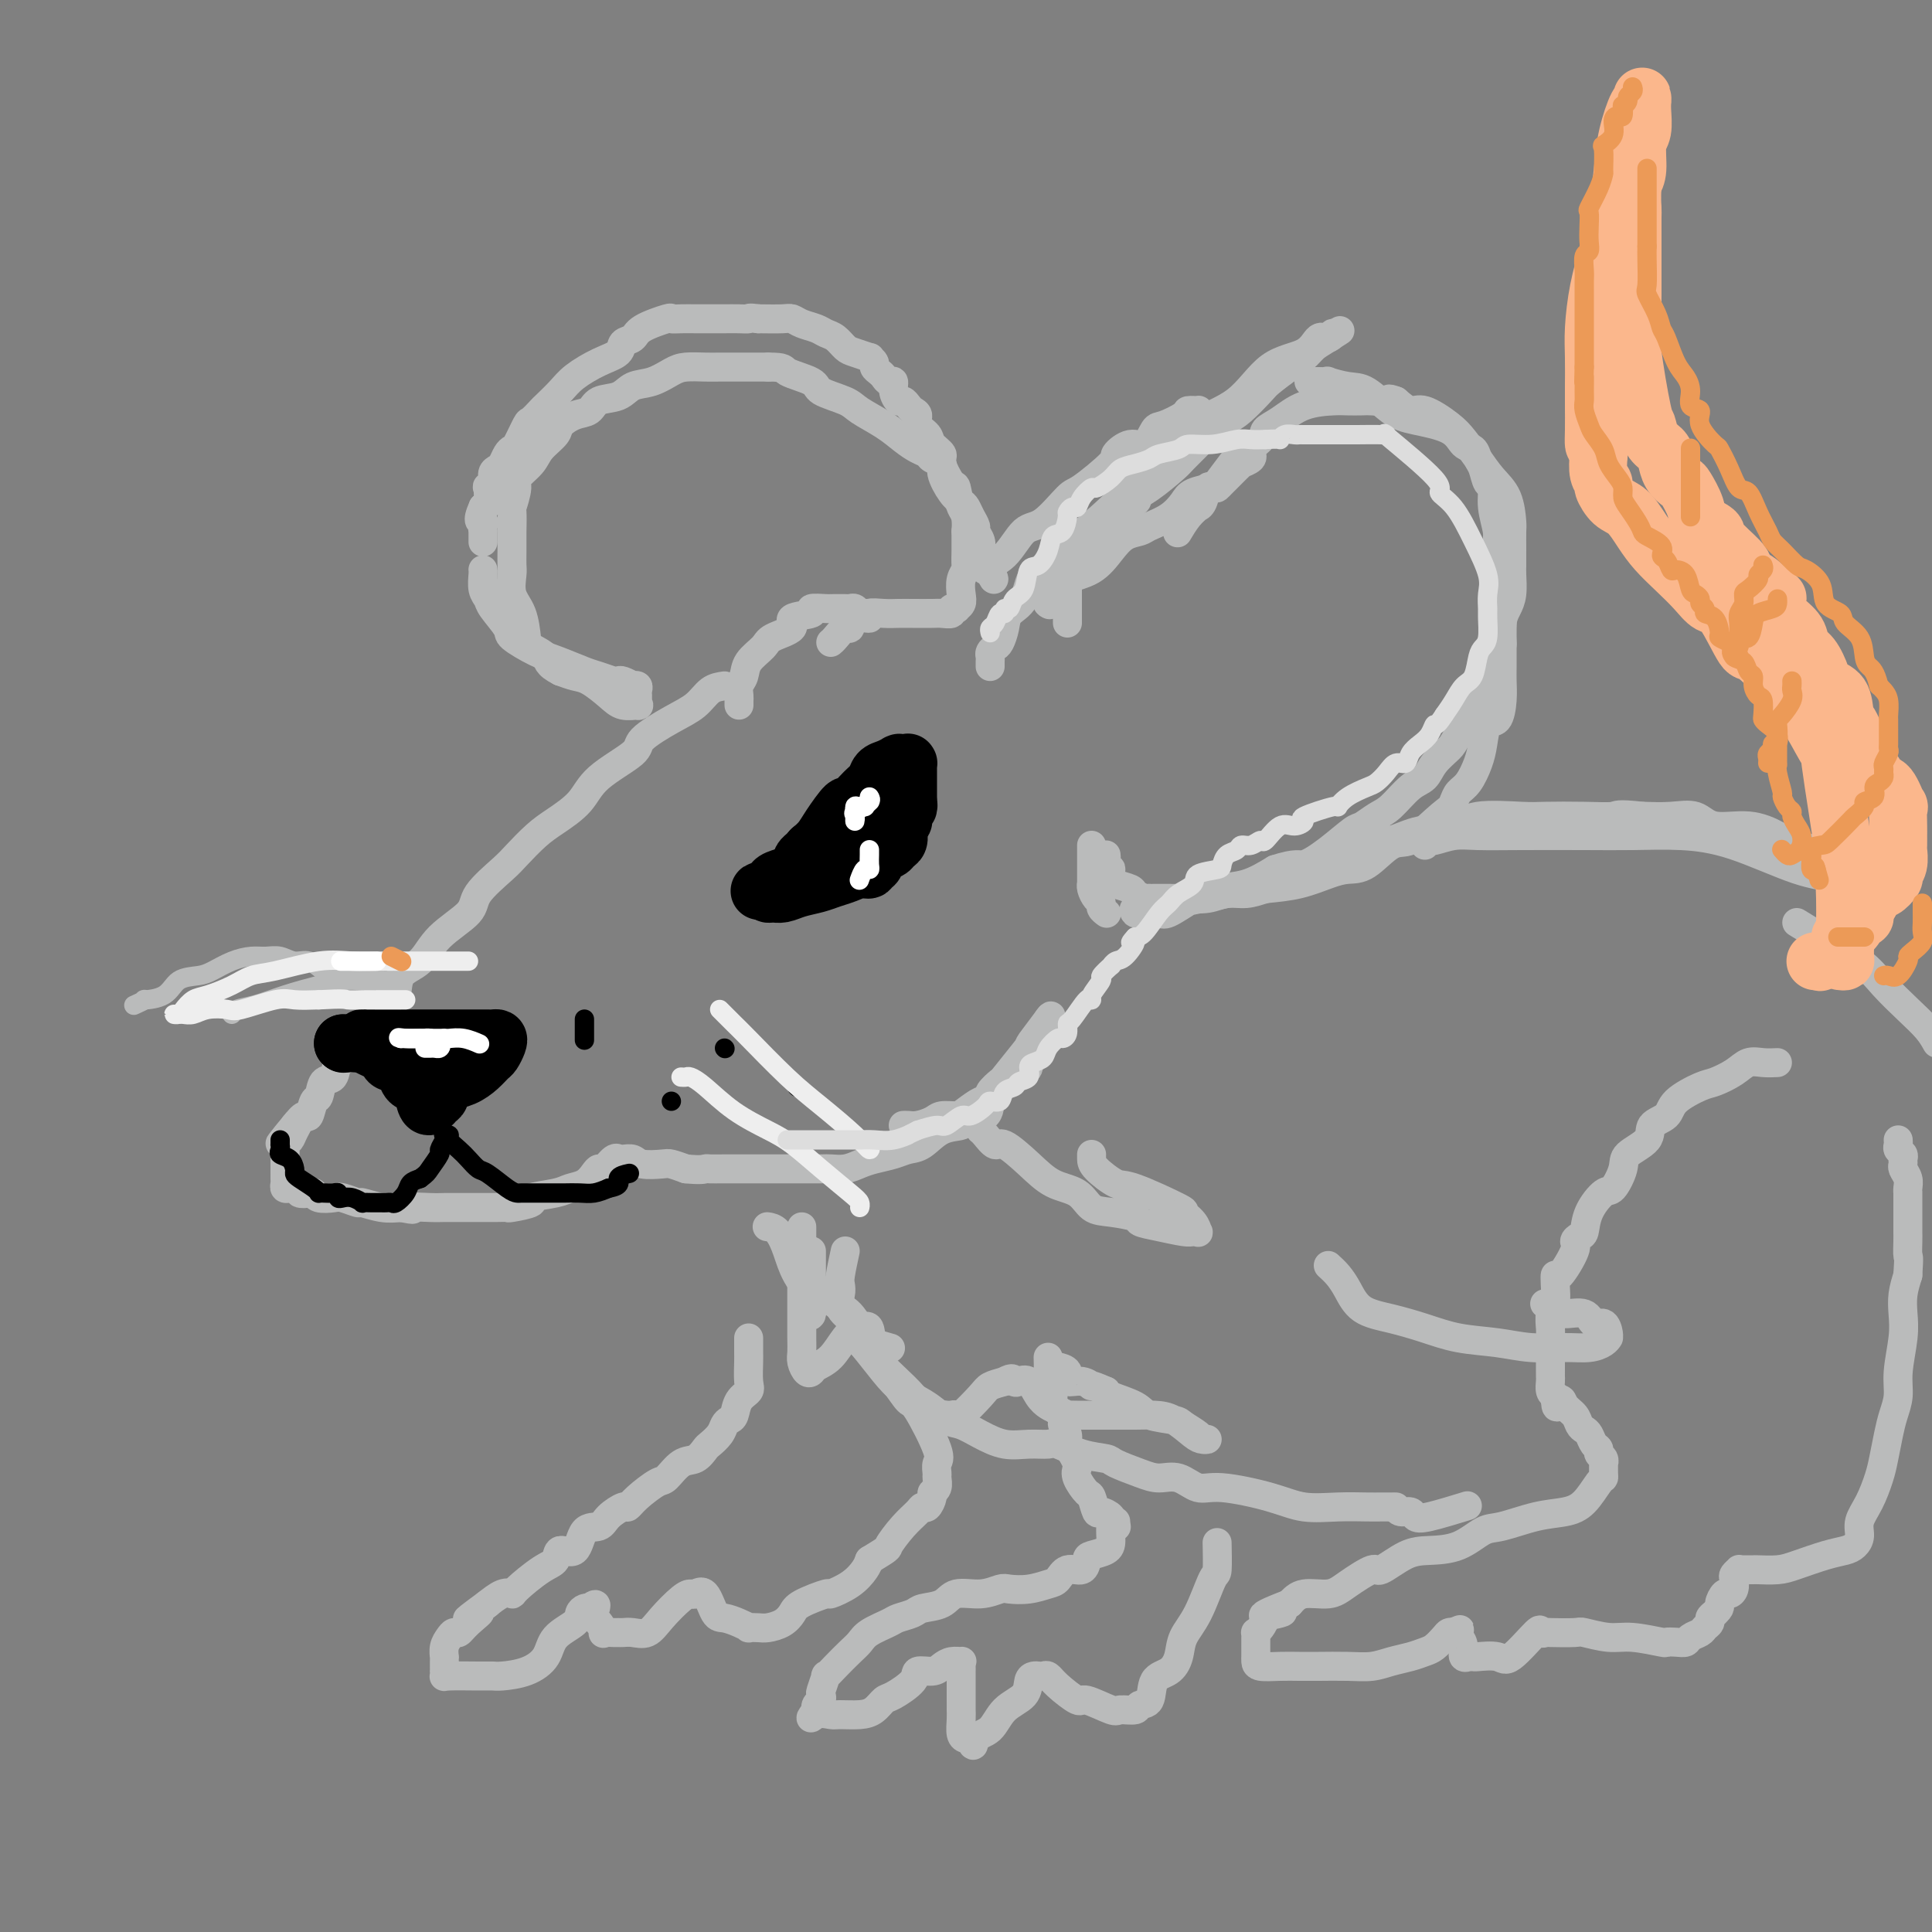 <svg viewBox='0 0 400 400' version='1.1' xmlns='http://www.w3.org/2000/svg' xmlns:xlink='http://www.w3.org/1999/xlink'><rect x="0" y="0" width="400" height="400" fill="#808080" stroke="none"/><g fill='none' stroke='rgb(186,187,187)' stroke-width='6' stroke-linecap='round' stroke-linejoin='round'><path d='M150,142c-1.032,0.146 -2.064,0.291 -3,1c-0.936,0.709 -1.777,1.980 -3,3c-1.223,1.020 -2.828,1.787 -5,3c-2.172,1.213 -4.909,2.870 -6,4c-1.091,1.130 -0.535,1.732 -2,3c-1.465,1.268 -4.952,3.200 -7,5c-2.048,1.800 -2.656,3.466 -4,5c-1.344,1.534 -3.422,2.935 -5,4c-1.578,1.065 -2.656,1.796 -4,3c-1.344,1.204 -2.954,2.883 -4,4c-1.046,1.117 -1.527,1.671 -3,3c-1.473,1.329 -3.936,3.431 -5,5c-1.064,1.569 -0.728,2.603 -2,4c-1.272,1.397 -4.151,3.156 -6,5c-1.849,1.844 -2.668,3.773 -4,5c-1.332,1.227 -3.177,1.751 -4,3c-0.823,1.249 -0.626,3.221 -1,4c-0.374,0.779 -1.321,0.363 -2,1c-0.679,0.637 -1.089,2.325 -2,4c-0.911,1.675 -2.323,3.335 -3,4c-0.677,0.665 -0.619,0.333 -1,1c-0.381,0.667 -1.201,2.334 -2,3c-0.799,0.666 -1.576,0.333 -2,1c-0.424,0.667 -0.495,2.334 -1,3c-0.505,0.666 -1.444,0.331 -2,1c-0.556,0.669 -0.729,2.342 -1,3c-0.271,0.658 -0.640,0.300 -1,1c-0.360,0.700 -0.712,2.458 -1,3c-0.288,0.542 -0.511,-0.131 -1,0c-0.489,0.131 -1.245,1.065 -2,2'/><path d='M61,233c-5.891,7.394 -1.617,1.879 0,0c1.617,-1.879 0.577,-0.122 0,1c-0.577,1.122 -0.690,1.610 -1,2c-0.310,0.390 -0.815,0.682 -1,1c-0.185,0.318 -0.050,0.664 0,1c0.050,0.336 0.013,0.664 0,1c-0.013,0.336 -0.004,0.682 0,1c0.004,0.318 0.001,0.610 0,1c-0.001,0.390 -0.000,0.878 0,1c0.000,0.122 -0.001,-0.121 0,0c0.001,0.121 0.003,0.607 0,1c-0.003,0.393 -0.012,0.694 0,1c0.012,0.306 0.046,0.617 0,1c-0.046,0.383 -0.172,0.838 0,1c0.172,0.162 0.641,0.029 1,0c0.359,-0.029 0.607,0.044 1,0c0.393,-0.044 0.929,-0.204 1,0c0.071,0.204 -0.325,0.773 0,1c0.325,0.227 1.370,0.112 2,0c0.630,-0.112 0.845,-0.222 1,0c0.155,0.222 0.248,0.777 1,1c0.752,0.223 2.161,0.116 3,0c0.839,-0.116 1.109,-0.241 2,0c0.891,0.241 2.404,0.848 3,1c0.596,0.152 0.276,-0.151 1,0c0.724,0.151 2.493,0.758 4,1c1.507,0.242 2.754,0.121 4,0'/><path d='M83,250c3.961,0.774 1.862,0.207 2,0c0.138,-0.207 2.512,-0.056 4,0c1.488,0.056 2.089,0.015 3,0c0.911,-0.015 2.130,-0.004 3,0c0.870,0.004 1.389,0.001 2,0c0.611,-0.001 1.312,0.001 2,0c0.688,-0.001 1.364,-0.003 2,0c0.636,0.003 1.234,0.012 2,0c0.766,-0.012 1.700,-0.045 2,0c0.300,0.045 -0.034,0.166 1,0c1.034,-0.166 3.435,-0.621 4,-1c0.565,-0.379 -0.707,-0.682 0,-1c0.707,-0.318 3.394,-0.650 5,-1c1.606,-0.350 2.131,-0.719 3,-1c0.869,-0.281 2.082,-0.475 3,-1c0.918,-0.525 1.542,-1.380 2,-2c0.458,-0.620 0.749,-1.003 1,-1c0.251,0.003 0.462,0.393 1,0c0.538,-0.393 1.405,-1.571 2,-2c0.595,-0.429 0.920,-0.111 1,0c0.080,0.111 -0.084,0.016 0,0c0.084,-0.016 0.416,0.048 1,0c0.584,-0.048 1.419,-0.206 2,0c0.581,0.206 0.908,0.777 2,1c1.092,0.223 2.948,0.099 4,0c1.052,-0.099 1.301,-0.171 2,0c0.699,0.171 1.850,0.586 3,1'/><path d='M142,242c3.193,0.309 3.676,0.083 4,0c0.324,-0.083 0.491,-0.022 1,0c0.509,0.022 1.362,0.006 3,0c1.638,-0.006 4.061,-0.002 5,0c0.939,0.002 0.395,0.000 1,0c0.605,-0.000 2.360,-0.000 4,0c1.640,0.000 3.166,0.001 4,0c0.834,-0.001 0.975,-0.003 2,0c1.025,0.003 2.934,0.012 4,0c1.066,-0.012 1.289,-0.045 2,0c0.711,0.045 1.909,0.166 3,0c1.091,-0.166 2.077,-0.620 3,-1c0.923,-0.380 1.785,-0.687 3,-1c1.215,-0.313 2.782,-0.633 4,-1c1.218,-0.367 2.088,-0.781 3,-1c0.912,-0.219 1.866,-0.241 3,-1c1.134,-0.759 2.447,-2.253 4,-3c1.553,-0.747 3.347,-0.748 4,-1c0.653,-0.252 0.165,-0.757 1,-1c0.835,-0.243 2.994,-0.225 4,-1c1.006,-0.775 0.858,-2.342 1,-3c0.142,-0.658 0.574,-0.407 1,-1c0.426,-0.593 0.847,-2.029 2,-3c1.153,-0.971 3.038,-1.477 4,-2c0.962,-0.523 1.000,-1.065 1,-2c-0.000,-0.935 -0.039,-2.264 0,-3c0.039,-0.736 0.155,-0.878 1,-2c0.845,-1.122 2.420,-3.225 3,-4c0.580,-0.775 0.166,-0.221 0,0c-0.166,0.221 -0.083,0.111 0,0'/><path d='M217,211c1.680,-2.314 -0.620,1.900 -2,4c-1.380,2.100 -1.842,2.086 -2,2c-0.158,-0.086 -0.013,-0.245 -1,1c-0.987,1.245 -3.105,3.893 -4,5c-0.895,1.107 -0.567,0.673 -1,1c-0.433,0.327 -1.629,1.415 -2,2c-0.371,0.585 0.081,0.669 0,1c-0.081,0.331 -0.697,0.911 -1,1c-0.303,0.089 -0.293,-0.313 -1,0c-0.707,0.313 -2.132,1.342 -3,2c-0.868,0.658 -1.177,0.947 -2,1c-0.823,0.053 -2.158,-0.129 -3,0c-0.842,0.129 -1.192,0.571 -2,1c-0.808,0.429 -2.073,0.847 -3,1c-0.927,0.153 -1.516,0.041 -2,0c-0.484,-0.041 -0.862,-0.011 -1,0c-0.138,0.011 -0.037,0.003 0,0c0.037,-0.003 0.011,-0.001 0,0c-0.011,0.001 -0.005,0.000 0,0'/><path d='M153,146c-0.008,-0.359 -0.015,-0.718 0,-1c0.015,-0.282 0.053,-0.488 0,-1c-0.053,-0.512 -0.197,-1.330 0,-2c0.197,-0.670 0.734,-1.190 1,-2c0.266,-0.810 0.259,-1.908 1,-3c0.741,-1.092 2.228,-2.176 3,-3c0.772,-0.824 0.827,-1.387 2,-2c1.173,-0.613 3.463,-1.274 4,-2c0.537,-0.726 -0.679,-1.515 0,-2c0.679,-0.485 3.253,-0.666 4,-1c0.747,-0.334 -0.334,-0.822 0,-1c0.334,-0.178 2.082,-0.048 3,0c0.918,0.048 1.005,0.013 1,0c-0.005,-0.013 -0.104,-0.005 0,0c0.104,0.005 0.409,0.005 1,0c0.591,-0.005 1.469,-0.015 2,0c0.531,0.015 0.717,0.057 1,0c0.283,-0.057 0.663,-0.211 1,0c0.337,0.211 0.629,0.788 1,1c0.371,0.212 0.820,0.061 1,0c0.180,-0.061 0.090,-0.030 0,0'/><path d='M179,127c1.467,0.156 1.133,0.044 1,0c-0.133,-0.044 -0.067,-0.022 0,0'/><path d='M205,138c-0.006,-0.332 -0.013,-0.665 0,-1c0.013,-0.335 0.045,-0.673 0,-1c-0.045,-0.327 -0.169,-0.643 0,-1c0.169,-0.357 0.630,-0.753 1,-1c0.370,-0.247 0.649,-0.343 1,-1c0.351,-0.657 0.773,-1.876 1,-3c0.227,-1.124 0.260,-2.155 1,-3c0.740,-0.845 2.187,-1.504 3,-3c0.813,-1.496 0.992,-3.829 2,-5c1.008,-1.171 2.845,-1.181 4,-2c1.155,-0.819 1.627,-2.449 3,-4c1.373,-1.551 3.648,-3.025 7,-6c3.352,-2.975 7.780,-7.453 11,-11c3.220,-3.547 5.233,-6.163 8,-8c2.767,-1.837 6.289,-2.894 9,-5c2.711,-2.106 4.612,-5.262 7,-7c2.388,-1.738 5.264,-2.057 7,-3c1.736,-0.943 2.331,-2.511 3,-3c0.669,-0.489 1.411,0.099 2,0c0.589,-0.099 1.025,-0.885 1,-1c-0.025,-0.115 -0.513,0.443 -1,1'/><path d='M275,70c4.490,-2.879 1.715,-1.077 0,0c-1.715,1.077 -2.369,1.427 -3,2c-0.631,0.573 -1.240,1.368 -2,2c-0.760,0.632 -1.673,1.100 -3,2c-1.327,0.900 -3.068,2.232 -4,3c-0.932,0.768 -1.053,0.971 -2,2c-0.947,1.029 -2.719,2.885 -4,4c-1.281,1.115 -2.070,1.490 -3,2c-0.930,0.510 -2.002,1.155 -3,2c-0.998,0.845 -1.922,1.890 -3,3c-1.078,1.110 -2.308,2.285 -3,3c-0.692,0.715 -0.845,0.970 -2,2c-1.155,1.030 -3.312,2.833 -5,4c-1.688,1.167 -2.906,1.696 -3,2c-0.094,0.304 0.935,0.382 0,1c-0.935,0.618 -3.834,1.777 -5,3c-1.166,1.223 -0.600,2.510 -1,3c-0.400,0.490 -1.765,0.184 -3,1c-1.235,0.816 -2.340,2.754 -3,4c-0.660,1.246 -0.874,1.801 -1,2c-0.126,0.199 -0.164,0.044 -1,1c-0.836,0.956 -2.470,3.024 -3,4c-0.530,0.976 0.043,0.860 0,1c-0.043,0.140 -0.704,0.538 -1,1c-0.296,0.462 -0.227,0.989 0,1c0.227,0.011 0.614,-0.495 1,-1'/><path d='M218,124c-1.685,2.567 0.103,0.485 1,-1c0.897,-1.485 0.902,-2.373 2,-3c1.098,-0.627 3.290,-0.994 5,-2c1.710,-1.006 2.940,-2.653 4,-4c1.060,-1.347 1.951,-2.395 3,-3c1.049,-0.605 2.257,-0.767 3,-1c0.743,-0.233 1.022,-0.536 2,-1c0.978,-0.464 2.653,-1.090 4,-2c1.347,-0.910 2.364,-2.103 3,-3c0.636,-0.897 0.890,-1.496 2,-2c1.110,-0.504 3.074,-0.912 4,-1c0.926,-0.088 0.813,0.144 1,0c0.187,-0.144 0.675,-0.665 1,-1c0.325,-0.335 0.487,-0.485 1,-1c0.513,-0.515 1.377,-1.396 2,-2c0.623,-0.604 1.004,-0.933 1,-1c-0.004,-0.067 -0.393,0.126 0,0c0.393,-0.126 1.567,-0.572 2,-1c0.433,-0.428 0.124,-0.836 0,-1c-0.124,-0.164 -0.062,-0.082 0,0'/><path d='M271,79c0.593,-0.008 1.185,-0.016 2,0c0.815,0.016 1.852,0.056 2,0c0.148,-0.056 -0.593,-0.209 0,0c0.593,0.209 2.519,0.779 4,1c1.481,0.221 2.518,0.094 4,1c1.482,0.906 3.409,2.843 5,4c1.591,1.157 2.846,1.532 5,2c2.154,0.468 5.207,1.030 7,2c1.793,0.970 2.325,2.348 3,3c0.675,0.652 1.491,0.578 2,1c0.509,0.422 0.710,1.339 1,2c0.290,0.661 0.670,1.066 1,2c0.330,0.934 0.609,2.398 1,3c0.391,0.602 0.893,0.343 1,1c0.107,0.657 -0.182,2.232 0,4c0.182,1.768 0.833,3.730 1,5c0.167,1.270 -0.151,1.846 0,3c0.151,1.154 0.773,2.884 1,5c0.227,2.116 0.061,4.618 0,6c-0.061,1.382 -0.016,1.643 0,3c0.016,1.357 0.005,3.811 0,5c-0.005,1.189 -0.003,1.114 0,2c0.003,0.886 0.008,2.731 0,4c-0.008,1.269 -0.030,1.960 0,3c0.030,1.040 0.111,2.430 0,4c-0.111,1.570 -0.414,3.320 -1,4c-0.586,0.680 -1.456,0.290 -2,1c-0.544,0.710 -0.762,2.522 -1,4c-0.238,1.478 -0.497,2.623 -1,4c-0.503,1.377 -1.251,2.986 -2,4c-0.749,1.014 -1.500,1.433 -2,2c-0.500,0.567 -0.750,1.284 -1,2'/><path d='M301,166c-1.373,3.358 0.195,1.254 0,1c-0.195,-0.254 -2.152,1.343 -4,3c-1.848,1.657 -3.588,3.374 -5,4c-1.412,0.626 -2.497,0.160 -4,1c-1.503,0.840 -3.425,2.985 -5,4c-1.575,1.015 -2.804,0.901 -4,1c-1.196,0.099 -2.360,0.411 -4,1c-1.640,0.589 -3.756,1.454 -6,2c-2.244,0.546 -4.617,0.774 -7,1c-2.383,0.226 -4.775,0.452 -8,1c-3.225,0.548 -7.281,1.419 -10,2c-2.719,0.581 -4.099,0.874 -5,1c-0.901,0.126 -1.321,0.087 -2,0c-0.679,-0.087 -1.615,-0.220 -2,0c-0.385,0.220 -0.219,0.794 0,1c0.219,0.206 0.490,0.046 1,0c0.510,-0.046 1.257,0.023 2,0c0.743,-0.023 1.481,-0.137 2,0c0.519,0.137 0.819,0.526 2,0c1.181,-0.526 3.244,-1.966 5,-3c1.756,-1.034 3.203,-1.663 5,-2c1.797,-0.337 3.942,-0.382 6,-1c2.058,-0.618 4.029,-1.809 6,-3'/><path d='M264,180c4.534,-1.499 4.870,-0.748 6,-1c1.130,-0.252 3.053,-1.507 5,-3c1.947,-1.493 3.917,-3.223 5,-4c1.083,-0.777 1.277,-0.602 2,-1c0.723,-0.398 1.974,-1.369 3,-2c1.026,-0.631 1.826,-0.922 3,-2c1.174,-1.078 2.720,-2.945 4,-4c1.280,-1.055 2.292,-1.300 3,-2c0.708,-0.700 1.110,-1.854 2,-3c0.890,-1.146 2.267,-2.284 3,-3c0.733,-0.716 0.824,-1.012 2,-3c1.176,-1.988 3.439,-5.670 4,-7c0.561,-1.330 -0.579,-0.309 0,-2c0.579,-1.691 2.877,-6.093 4,-8c1.123,-1.907 1.071,-1.320 1,-2c-0.071,-0.680 -0.163,-2.629 0,-4c0.163,-1.371 0.580,-2.165 1,-3c0.420,-0.835 0.845,-1.712 1,-3c0.155,-1.288 0.042,-2.986 0,-4c-0.042,-1.014 -0.013,-1.345 0,-2c0.013,-0.655 0.008,-1.634 0,-3c-0.008,-1.366 -0.021,-3.120 0,-4c0.021,-0.880 0.077,-0.886 0,-2c-0.077,-1.114 -0.287,-3.336 -1,-5c-0.713,-1.664 -1.931,-2.769 -3,-4c-1.069,-1.231 -1.990,-2.587 -3,-4c-1.010,-1.413 -2.108,-2.881 -3,-4c-0.892,-1.119 -1.579,-1.887 -3,-3c-1.421,-1.113 -3.575,-2.569 -5,-3c-1.425,-0.431 -2.121,0.163 -3,0c-0.879,-0.163 -1.939,-1.081 -3,-2'/><path d='M289,83c-1.994,-0.774 -1.479,-0.208 -2,0c-0.521,0.208 -2.077,0.057 -3,0c-0.923,-0.057 -1.212,-0.020 -2,0c-0.788,0.020 -2.075,0.022 -3,0c-0.925,-0.022 -1.488,-0.068 -3,0c-1.512,0.068 -3.974,0.249 -6,1c-2.026,0.751 -3.616,2.072 -5,3c-1.384,0.928 -2.564,1.464 -3,2c-0.436,0.536 -0.130,1.073 -1,2c-0.870,0.927 -2.916,2.246 -4,3c-1.084,0.754 -1.207,0.944 -2,2c-0.793,1.056 -2.255,2.977 -3,4c-0.745,1.023 -0.772,1.149 -1,1c-0.228,-0.149 -0.655,-0.571 -1,0c-0.345,0.571 -0.608,2.136 -1,3c-0.392,0.864 -0.915,1.027 -1,1c-0.085,-0.027 0.266,-0.244 0,0c-0.266,0.244 -1.148,0.950 -2,2c-0.852,1.050 -1.672,2.443 -2,3c-0.328,0.557 -0.164,0.279 0,0'/><path d='M172,133c0.225,-0.179 0.451,-0.359 1,-1c0.549,-0.641 1.423,-1.745 2,-2c0.577,-0.255 0.857,0.338 1,0c0.143,-0.338 0.149,-1.607 1,-2c0.851,-0.393 2.547,0.091 3,0c0.453,-0.091 -0.338,-0.756 0,-1c0.338,-0.244 1.805,-0.066 3,0c1.195,0.066 2.118,0.019 3,0c0.882,-0.019 1.724,-0.009 3,0c1.276,0.009 2.987,0.016 4,0c1.013,-0.016 1.328,-0.056 2,0c0.672,0.056 1.700,0.209 2,0c0.300,-0.209 -0.130,-0.779 0,-1c0.130,-0.221 0.818,-0.093 1,0c0.182,0.093 -0.144,0.151 0,0c0.144,-0.151 0.756,-0.511 1,-1c0.244,-0.489 0.118,-1.107 0,-2c-0.118,-0.893 -0.228,-2.059 0,-3c0.228,-0.941 0.793,-1.655 1,-2c0.207,-0.345 0.055,-0.319 0,-1c-0.055,-0.681 -0.015,-2.068 0,-3c0.015,-0.932 0.004,-1.409 0,-2c-0.004,-0.591 -0.002,-1.295 0,-2'/><path d='M200,110c0.291,-3.520 -0.480,-3.821 -1,-5c-0.520,-1.179 -0.787,-3.236 -1,-4c-0.213,-0.764 -0.370,-0.235 -1,-1c-0.630,-0.765 -1.732,-2.824 -2,-4c-0.268,-1.176 0.297,-1.471 0,-2c-0.297,-0.529 -1.456,-1.294 -2,-2c-0.544,-0.706 -0.474,-1.355 -1,-2c-0.526,-0.645 -1.646,-1.287 -2,-2c-0.354,-0.713 0.060,-1.496 0,-2c-0.060,-0.504 -0.594,-0.729 -1,-1c-0.406,-0.271 -0.682,-0.588 -1,-1c-0.318,-0.412 -0.677,-0.919 -1,-1c-0.323,-0.081 -0.612,0.262 -1,0c-0.388,-0.262 -0.877,-1.131 -1,-2c-0.123,-0.869 0.121,-1.738 0,-2c-0.121,-0.262 -0.606,0.085 -1,0c-0.394,-0.085 -0.699,-0.601 -1,-1c-0.301,-0.399 -0.600,-0.680 -1,-1c-0.400,-0.320 -0.902,-0.677 -1,-1c-0.098,-0.323 0.206,-0.610 0,-1c-0.206,-0.390 -0.923,-0.882 -1,-1c-0.077,-0.118 0.485,0.137 0,0c-0.485,-0.137 -2.016,-0.667 -3,-1c-0.984,-0.333 -1.422,-0.470 -2,-1c-0.578,-0.530 -1.296,-1.452 -2,-2c-0.704,-0.548 -1.394,-0.721 -2,-1c-0.606,-0.279 -1.129,-0.663 -2,-1c-0.871,-0.337 -2.089,-0.626 -3,-1c-0.911,-0.374 -1.514,-0.831 -2,-1c-0.486,-0.169 -0.853,-0.048 -2,0c-1.147,0.048 -3.073,0.024 -5,0'/><path d='M157,66c-2.230,-0.309 -1.805,-0.083 -2,0c-0.195,0.083 -1.010,0.022 -2,0c-0.990,-0.022 -2.155,-0.006 -3,0c-0.845,0.006 -1.369,0.002 -2,0c-0.631,-0.002 -1.370,-0.002 -2,0c-0.630,0.002 -1.153,0.006 -2,0c-0.847,-0.006 -2.019,-0.023 -3,0c-0.981,0.023 -1.773,0.085 -2,0c-0.227,-0.085 0.110,-0.318 -1,0c-1.110,0.318 -3.667,1.186 -5,2c-1.333,0.814 -1.442,1.572 -2,2c-0.558,0.428 -1.566,0.526 -2,1c-0.434,0.474 -0.295,1.325 -1,2c-0.705,0.675 -2.254,1.174 -4,2c-1.746,0.826 -3.690,1.980 -5,3c-1.310,1.020 -1.985,1.905 -3,3c-1.015,1.095 -2.370,2.399 -3,3c-0.630,0.601 -0.536,0.500 -1,1c-0.464,0.500 -1.486,1.600 -2,2c-0.514,0.400 -0.519,0.100 -1,1c-0.481,0.900 -1.438,3.001 -2,4c-0.562,0.999 -0.729,0.897 -1,1c-0.271,0.103 -0.646,0.412 -1,1c-0.354,0.588 -0.687,1.454 -1,2c-0.313,0.546 -0.606,0.770 -1,1c-0.394,0.230 -0.889,0.464 -1,1c-0.111,0.536 0.164,1.373 0,2c-0.164,0.627 -0.766,1.044 -1,1c-0.234,-0.044 -0.102,-0.550 0,0c0.102,0.550 0.172,2.157 0,3c-0.172,0.843 -0.586,0.921 -1,1'/><path d='M100,105c-1.547,3.422 -0.415,2.977 0,3c0.415,0.023 0.111,0.514 0,1c-0.111,0.486 -0.030,0.965 0,1c0.030,0.035 0.008,-0.375 0,0c-0.008,0.375 -0.002,1.536 0,2c0.002,0.464 0.001,0.232 0,0'/><path d='M100,118c-0.008,-0.036 -0.015,-0.072 0,0c0.015,0.072 0.054,0.254 0,1c-0.054,0.746 -0.201,2.058 0,3c0.201,0.942 0.748,1.516 1,2c0.252,0.484 0.208,0.878 1,2c0.792,1.122 2.421,2.973 3,4c0.579,1.027 0.107,1.231 1,2c0.893,0.769 3.150,2.105 5,3c1.850,0.895 3.294,1.350 5,2c1.706,0.650 3.674,1.494 5,2c1.326,0.506 2.009,0.675 3,1c0.991,0.325 2.289,0.805 3,1c0.711,0.195 0.835,0.104 1,0c0.165,-0.104 0.370,-0.221 1,0c0.630,0.221 1.686,0.780 2,1c0.314,0.220 -0.112,0.102 0,0c0.112,-0.102 0.762,-0.186 1,0c0.238,0.186 0.063,0.642 0,1c-0.063,0.358 -0.014,0.617 0,1c0.014,0.383 -0.005,0.888 0,1c0.005,0.112 0.036,-0.171 0,0c-0.036,0.171 -0.138,0.796 0,1c0.138,0.204 0.515,-0.011 0,0c-0.515,0.011 -1.923,0.249 -3,0c-1.077,-0.249 -1.825,-0.984 -3,-2c-1.175,-1.016 -2.778,-2.312 -4,-3c-1.222,-0.688 -2.063,-0.768 -3,-1c-0.937,-0.232 -1.968,-0.616 -3,-1'/><path d='M116,139c-2.987,-1.501 -2.454,-2.252 -3,-3c-0.546,-0.748 -2.171,-1.492 -3,-2c-0.829,-0.508 -0.863,-0.779 -1,-2c-0.137,-1.221 -0.376,-3.392 -1,-5c-0.624,-1.608 -1.631,-2.654 -2,-4c-0.369,-1.346 -0.099,-2.994 0,-4c0.099,-1.006 0.027,-1.371 0,-2c-0.027,-0.629 -0.008,-1.524 0,-3c0.008,-1.476 0.007,-3.534 0,-4c-0.007,-0.466 -0.019,0.658 0,0c0.019,-0.658 0.068,-3.099 0,-4c-0.068,-0.901 -0.252,-0.260 0,-1c0.252,-0.740 0.940,-2.859 1,-4c0.060,-1.141 -0.508,-1.302 0,-2c0.508,-0.698 2.092,-1.931 3,-3c0.908,-1.069 1.139,-1.973 2,-3c0.861,-1.027 2.350,-2.177 3,-3c0.650,-0.823 0.460,-1.319 1,-2c0.540,-0.681 1.809,-1.549 3,-2c1.191,-0.451 2.302,-0.487 3,-1c0.698,-0.513 0.981,-1.503 2,-2c1.019,-0.497 2.775,-0.501 4,-1c1.225,-0.499 1.921,-1.493 3,-2c1.079,-0.507 2.543,-0.528 4,-1c1.457,-0.472 2.907,-1.394 4,-2c1.093,-0.606 1.828,-0.894 3,-1c1.172,-0.106 2.781,-0.028 4,0c1.219,0.028 2.048,0.008 3,0c0.952,-0.008 2.025,-0.002 3,0c0.975,0.002 1.850,0.001 3,0c1.150,-0.001 2.575,-0.000 4,0'/><path d='M159,76c3.710,-0.024 2.983,0.415 4,1c1.017,0.585 3.776,1.314 5,2c1.224,0.686 0.911,1.328 2,2c1.089,0.672 3.579,1.374 5,2c1.421,0.626 1.771,1.176 3,2c1.229,0.824 3.336,1.923 5,3c1.664,1.077 2.885,2.134 4,3c1.115,0.866 2.126,1.543 3,2c0.874,0.457 1.613,0.696 2,1c0.387,0.304 0.422,0.673 1,1c0.578,0.327 1.699,0.612 2,1c0.301,0.388 -0.218,0.880 0,2c0.218,1.120 1.173,2.867 2,4c0.827,1.133 1.527,1.651 2,2c0.473,0.349 0.719,0.530 1,1c0.281,0.470 0.597,1.228 1,2c0.403,0.772 0.893,1.559 1,2c0.107,0.441 -0.169,0.538 0,1c0.169,0.462 0.781,1.290 1,2c0.219,0.710 0.044,1.300 0,2c-0.044,0.700 0.044,1.508 0,2c-0.044,0.492 -0.218,0.668 0,1c0.218,0.332 0.828,0.820 1,1c0.172,0.180 -0.094,0.051 0,0c0.094,-0.051 0.547,-0.026 1,0'/><path d='M205,118c1.727,3.662 0.046,1.317 0,0c-0.046,-1.317 1.544,-1.606 3,-3c1.456,-1.394 2.776,-3.894 4,-5c1.224,-1.106 2.350,-0.820 4,-2c1.650,-1.180 3.824,-3.827 5,-5c1.176,-1.173 1.354,-0.872 3,-2c1.646,-1.128 4.759,-3.686 6,-5c1.241,-1.314 0.609,-1.384 1,-2c0.391,-0.616 1.804,-1.779 3,-2c1.196,-0.221 2.175,0.501 3,0c0.825,-0.501 1.497,-2.225 2,-3c0.503,-0.775 0.838,-0.601 2,-1c1.162,-0.399 3.149,-1.372 4,-2c0.851,-0.628 0.564,-0.912 1,-1c0.436,-0.088 1.596,0.020 2,0c0.404,-0.020 0.051,-0.168 0,0c-0.051,0.168 0.198,0.653 0,1c-0.198,0.347 -0.843,0.557 -1,1c-0.157,0.443 0.174,1.119 -1,2c-1.174,0.881 -3.855,1.968 -6,4c-2.145,2.032 -3.756,5.009 -6,8c-2.244,2.991 -5.122,5.995 -8,9'/><path d='M226,110c-3.812,3.909 -2.342,1.181 -2,1c0.342,-0.181 -0.444,2.186 -1,3c-0.556,0.814 -0.881,0.074 -1,0c-0.119,-0.074 -0.032,0.519 0,1c0.032,0.481 0.009,0.852 0,1c-0.009,0.148 -0.005,0.074 0,0'/><path d='M221,121c0.000,0.334 0.000,0.668 0,1c0.000,0.332 0.000,0.663 0,1c0.000,0.337 0.000,0.682 0,1c0.000,0.318 0.000,0.610 0,1c0.000,0.390 0.000,0.879 0,1c0.000,0.121 -0.000,-0.125 0,0c0.000,0.125 0.000,0.621 0,1c0.000,0.379 0.000,0.640 0,1c0.000,0.360 0.000,0.817 0,1c0.000,0.183 0.000,0.091 0,0'/><path d='M203,234c0.225,0.172 0.449,0.343 1,1c0.551,0.657 1.428,1.799 2,2c0.572,0.201 0.837,-0.538 2,0c1.163,0.538 3.222,2.354 5,4c1.778,1.646 3.276,3.124 5,4c1.724,0.876 3.675,1.152 5,2c1.325,0.848 2.026,2.268 3,3c0.974,0.732 2.222,0.774 4,1c1.778,0.226 4.087,0.635 5,1c0.913,0.365 0.430,0.686 1,1c0.570,0.314 2.191,0.622 4,1c1.809,0.378 3.804,0.828 5,1c1.196,0.172 1.594,0.067 2,0c0.406,-0.067 0.821,-0.095 1,0c0.179,0.095 0.122,0.312 0,0c-0.122,-0.312 -0.310,-1.153 -1,-2c-0.690,-0.847 -1.884,-1.701 -2,-2c-0.116,-0.299 0.844,-0.044 -1,-1c-1.844,-0.956 -6.494,-3.121 -9,-4c-2.506,-0.879 -2.868,-0.470 -4,-1c-1.132,-0.530 -3.035,-1.998 -4,-3c-0.965,-1.002 -0.990,-1.537 -1,-2c-0.010,-0.463 -0.003,-0.856 0,-1c0.003,-0.144 0.001,-0.041 0,0c-0.001,0.041 -0.000,0.021 0,0'/><path d='M295,175c0.403,-0.453 0.807,-0.906 1,-1c0.193,-0.094 0.176,0.171 1,0c0.824,-0.171 2.488,-0.778 4,-1c1.512,-0.222 2.872,-0.060 5,0c2.128,0.060 5.024,0.019 9,0c3.976,-0.019 9.034,-0.016 13,0c3.966,0.016 6.842,0.044 10,0c3.158,-0.044 6.598,-0.161 10,0c3.402,0.161 6.765,0.598 11,2c4.235,1.402 9.342,3.768 13,5c3.658,1.232 5.866,1.328 8,2c2.134,0.672 4.196,1.919 5,2c0.804,0.081 0.352,-1.003 0,-1c-0.352,0.003 -0.604,1.093 -2,0c-1.396,-1.093 -3.935,-4.368 -6,-6c-2.065,-1.632 -3.657,-1.622 -5,-2c-1.343,-0.378 -2.437,-1.145 -4,-2c-1.563,-0.855 -3.596,-1.798 -6,-2c-2.404,-0.202 -5.181,0.338 -7,0c-1.819,-0.338 -2.682,-1.552 -4,-2c-1.318,-0.448 -3.091,-0.128 -5,0c-1.909,0.128 -3.955,0.064 -6,0'/><path d='M340,169c-5.444,-0.619 -5.055,-0.168 -6,0c-0.945,0.168 -3.225,0.052 -6,0c-2.775,-0.052 -6.044,-0.040 -8,0c-1.956,0.040 -2.600,0.108 -5,0c-2.400,-0.108 -6.555,-0.393 -9,0c-2.445,0.393 -3.180,1.465 -5,2c-1.820,0.535 -4.725,0.532 -7,1c-2.275,0.468 -3.919,1.408 -6,2c-2.081,0.592 -4.599,0.836 -6,1c-1.401,0.164 -1.684,0.248 -3,1c-1.316,0.752 -3.664,2.174 -5,3c-1.336,0.826 -1.660,1.058 -2,1c-0.340,-0.058 -0.697,-0.406 -1,0c-0.303,0.406 -0.553,1.567 -1,2c-0.447,0.433 -1.090,0.138 -1,0c0.090,-0.138 0.913,-0.121 1,0c0.087,0.121 -0.560,0.345 0,0c0.560,-0.345 2.329,-1.258 4,-2c1.671,-0.742 3.243,-1.312 4,-2c0.757,-0.688 0.698,-1.494 1,-2c0.302,-0.506 0.966,-0.713 2,-1c1.034,-0.287 2.438,-0.653 3,-1c0.562,-0.347 0.281,-0.673 0,-1'/><path d='M284,173c2.403,-1.221 0.912,0.226 0,1c-0.912,0.774 -1.243,0.876 -2,1c-0.757,0.124 -1.938,0.271 -3,1c-1.062,0.729 -2.006,2.040 -3,3c-0.994,0.960 -2.040,1.568 -3,2c-0.960,0.432 -1.835,0.689 -3,1c-1.165,0.311 -2.621,0.676 -4,1c-1.379,0.324 -2.680,0.609 -4,1c-1.320,0.391 -2.657,0.889 -4,1c-1.343,0.111 -2.690,-0.167 -4,0c-1.310,0.167 -2.583,0.777 -4,1c-1.417,0.223 -2.977,0.060 -4,0c-1.023,-0.060 -1.507,-0.016 -2,0c-0.493,0.016 -0.993,0.004 -2,0c-1.007,-0.004 -2.520,-0.000 -3,0c-0.480,0.000 0.074,-0.003 0,0c-0.074,0.003 -0.777,0.012 -1,0c-0.223,-0.012 0.035,-0.045 0,0c-0.035,0.045 -0.363,0.167 -1,0c-0.637,-0.167 -1.582,-0.622 -2,-1c-0.418,-0.378 -0.308,-0.679 -1,-1c-0.692,-0.321 -2.186,-0.663 -3,-1c-0.814,-0.337 -0.947,-0.668 -1,-1c-0.053,-0.332 -0.027,-0.666 0,-1'/><path d='M230,181c-1.332,-0.951 -0.161,-0.829 0,-1c0.161,-0.171 -0.689,-0.633 -1,-1c-0.311,-0.367 -0.084,-0.637 0,-1c0.084,-0.363 0.024,-0.818 0,-1c-0.024,-0.182 -0.012,-0.091 0,0'/><path d='M226,175c0.000,0.232 0.000,0.464 0,1c-0.000,0.536 -0.001,1.375 0,2c0.001,0.625 0.003,1.036 0,2c-0.003,0.964 -0.011,2.482 0,3c0.011,0.518 0.040,0.036 0,0c-0.040,-0.036 -0.151,0.372 0,1c0.151,0.628 0.562,1.475 1,2c0.438,0.525 0.901,0.728 1,1c0.099,0.272 -0.166,0.612 0,1c0.166,0.388 0.762,0.825 1,1c0.238,0.175 0.119,0.087 0,0'/><path d='M166,254c-0.000,0.114 -0.000,0.229 0,2c0.000,1.771 0.000,5.199 0,7c-0.000,1.801 -0.001,1.977 0,3c0.001,1.023 0.003,2.894 0,5c-0.003,2.106 -0.012,4.446 0,6c0.012,1.554 0.043,2.323 0,3c-0.043,0.677 -0.160,1.263 0,2c0.160,0.737 0.598,1.624 1,2c0.402,0.376 0.767,0.241 1,0c0.233,-0.241 0.335,-0.587 1,-1c0.665,-0.413 1.893,-0.894 3,-2c1.107,-1.106 2.094,-2.836 3,-4c0.906,-1.164 1.732,-1.761 2,-2c0.268,-0.239 -0.022,-0.119 0,0c0.022,0.119 0.355,0.237 1,0c0.645,-0.237 1.602,-0.827 2,0c0.398,0.827 0.236,3.073 1,5c0.764,1.927 2.454,3.536 4,5c1.546,1.464 2.949,2.785 4,4c1.051,1.215 1.749,2.325 3,3c1.251,0.675 3.053,0.917 4,1c0.947,0.083 1.038,0.009 1,0c-0.038,-0.009 -0.205,0.047 0,0c0.205,-0.047 0.781,-0.198 1,0c0.219,0.198 0.079,0.744 1,0c0.921,-0.744 2.902,-2.777 4,-4c1.098,-1.223 1.314,-1.635 2,-2c0.686,-0.365 1.843,-0.682 3,-1'/><path d='M208,286c1.810,-1.094 1.836,-0.329 2,0c0.164,0.329 0.466,0.220 1,0c0.534,-0.220 1.300,-0.553 2,0c0.700,0.553 1.335,1.990 2,3c0.665,1.010 1.360,1.591 2,2c0.640,0.409 1.225,0.645 2,1c0.775,0.355 1.741,0.827 2,1c0.259,0.173 -0.187,0.046 0,0c0.187,-0.046 1.008,-0.012 2,0c0.992,0.012 2.155,0.003 3,0c0.845,-0.003 1.373,-0.001 2,0c0.627,0.001 1.353,0.001 2,0c0.647,-0.001 1.216,-0.004 2,0c0.784,0.004 1.782,0.015 3,0c1.218,-0.015 2.657,-0.057 4,0c1.343,0.057 2.591,0.212 4,1c1.409,0.788 2.979,2.209 4,3c1.021,0.791 1.492,0.951 2,1c0.508,0.049 1.051,-0.015 1,0c-0.051,0.015 -0.696,0.107 -1,0c-0.304,-0.107 -0.266,-0.413 -1,-1c-0.734,-0.587 -2.239,-1.456 -3,-2c-0.761,-0.544 -0.779,-0.762 -2,-1c-1.221,-0.238 -3.647,-0.497 -5,-1c-1.353,-0.503 -1.634,-1.251 -3,-2c-1.366,-0.749 -3.819,-1.500 -5,-2c-1.181,-0.500 -1.091,-0.750 -1,-1'/><path d='M229,288c-3.858,-1.705 -3.003,-0.968 -3,-1c0.003,-0.032 -0.847,-0.832 -2,-1c-1.153,-0.168 -2.608,0.295 -3,0c-0.392,-0.295 0.279,-1.349 0,-2c-0.279,-0.651 -1.508,-0.900 -2,-1c-0.492,-0.100 -0.246,-0.050 0,0'/><path d='M175,259c-0.416,1.929 -0.832,3.858 -1,5c-0.168,1.142 -0.088,1.496 0,2c0.088,0.504 0.183,1.157 0,2c-0.183,0.843 -0.644,1.875 0,3c0.644,1.125 2.394,2.343 3,3c0.606,0.657 0.068,0.754 0,1c-0.068,0.246 0.333,0.640 1,1c0.667,0.360 1.602,0.684 2,1c0.398,0.316 0.261,0.624 1,1c0.739,0.376 2.354,0.822 3,1c0.646,0.178 0.323,0.089 0,0'/><path d='M217,281c0.032,1.089 0.064,2.178 0,3c-0.064,0.822 -0.223,1.376 0,2c0.223,0.624 0.829,1.318 1,2c0.171,0.682 -0.094,1.351 0,2c0.094,0.649 0.546,1.276 1,2c0.454,0.724 0.909,1.545 1,2c0.091,0.455 -0.182,0.546 0,1c0.182,0.454 0.820,1.273 1,2c0.180,0.727 -0.097,1.362 0,2c0.097,0.638 0.569,1.278 1,2c0.431,0.722 0.822,1.525 1,2c0.178,0.475 0.142,0.622 0,1c-0.142,0.378 -0.390,0.986 0,2c0.390,1.014 1.419,2.432 2,3c0.581,0.568 0.715,0.284 1,1c0.285,0.716 0.721,2.430 1,3c0.279,0.570 0.401,-0.005 1,0c0.599,0.005 1.676,0.589 2,1c0.324,0.411 -0.105,0.649 0,1c0.105,0.351 0.744,0.815 1,1c0.256,0.185 0.128,0.093 0,0'/><path d='M231,315c-0.431,0.136 -0.861,0.273 -1,1c-0.139,0.727 0.014,2.045 0,3c-0.014,0.955 -0.195,1.546 -1,2c-0.805,0.454 -2.232,0.769 -3,1c-0.768,0.231 -0.876,0.376 -1,1c-0.124,0.624 -0.265,1.726 -1,2c-0.735,0.274 -2.063,-0.280 -3,0c-0.937,0.280 -1.481,1.394 -2,2c-0.519,0.606 -1.011,0.702 -2,1c-0.989,0.298 -2.474,0.796 -4,1c-1.526,0.204 -3.092,0.114 -4,0c-0.908,-0.114 -1.157,-0.252 -2,0c-0.843,0.252 -2.279,0.893 -4,1c-1.721,0.107 -3.725,-0.322 -5,0c-1.275,0.322 -1.820,1.395 -3,2c-1.180,0.605 -2.995,0.742 -4,1c-1.005,0.258 -1.200,0.635 -2,1c-0.800,0.365 -2.205,0.716 -3,1c-0.795,0.284 -0.979,0.502 -2,1c-1.021,0.498 -2.880,1.276 -4,2c-1.120,0.724 -1.500,1.392 -2,2c-0.500,0.608 -1.118,1.154 -2,2c-0.882,0.846 -2.026,1.991 -3,3c-0.974,1.009 -1.777,1.881 -2,2c-0.223,0.119 0.133,-0.515 0,0c-0.133,0.515 -0.753,2.180 -1,3c-0.247,0.820 -0.119,0.794 0,1c0.119,0.206 0.228,0.643 0,1c-0.228,0.357 -0.792,0.635 -1,1c-0.208,0.365 -0.059,0.819 0,1c0.059,0.181 0.030,0.091 0,0'/><path d='M169,354c-1.866,2.701 -1.030,1.454 0,1c1.030,-0.454 2.254,-0.115 3,0c0.746,0.115 1.012,0.005 2,0c0.988,-0.005 2.696,0.095 4,0c1.304,-0.095 2.203,-0.383 3,-1c0.797,-0.617 1.491,-1.562 2,-2c0.509,-0.438 0.832,-0.369 2,-1c1.168,-0.631 3.180,-1.963 4,-3c0.820,-1.037 0.448,-1.780 1,-2c0.552,-0.220 2.029,0.084 3,0c0.971,-0.084 1.437,-0.556 2,-1c0.563,-0.444 1.223,-0.861 2,-1c0.777,-0.139 1.672,0.000 2,0c0.328,-0.000 0.088,-0.141 0,0c-0.088,0.141 -0.024,0.562 0,1c0.024,0.438 0.007,0.893 0,1c-0.007,0.107 -0.003,-0.133 0,1c0.003,1.133 0.004,3.638 0,5c-0.004,1.362 -0.012,1.580 0,2c0.012,0.420 0.044,1.040 0,2c-0.044,0.960 -0.166,2.258 0,3c0.166,0.742 0.619,0.926 1,1c0.381,0.074 0.691,0.037 1,0'/><path d='M201,360c0.696,2.541 0.434,0.895 1,0c0.566,-0.895 1.958,-1.038 3,-2c1.042,-0.962 1.732,-2.741 3,-4c1.268,-1.259 3.113,-1.997 4,-3c0.887,-1.003 0.815,-2.270 1,-3c0.185,-0.730 0.628,-0.923 1,-1c0.372,-0.077 0.674,-0.037 1,0c0.326,0.037 0.675,0.071 1,0c0.325,-0.071 0.627,-0.246 1,0c0.373,0.246 0.819,0.913 2,2c1.181,1.087 3.098,2.594 4,3c0.902,0.406 0.790,-0.287 2,0c1.210,0.287 3.743,1.555 5,2c1.257,0.445 1.238,0.067 2,0c0.762,-0.067 2.305,0.177 3,0c0.695,-0.177 0.544,-0.773 1,-1c0.456,-0.227 1.521,-0.083 2,-1c0.479,-0.917 0.371,-2.895 1,-4c0.629,-1.105 1.993,-1.337 3,-2c1.007,-0.663 1.657,-1.756 2,-3c0.343,-1.244 0.379,-2.639 1,-4c0.621,-1.361 1.827,-2.688 3,-5c1.173,-2.312 2.315,-5.609 3,-7c0.685,-1.391 0.915,-0.874 1,-2c0.085,-1.126 0.024,-3.893 0,-5c-0.024,-1.107 -0.012,-0.553 0,0'/><path d='M168,259c-0.000,1.314 -0.001,2.627 0,4c0.001,1.373 0.003,2.805 0,4c-0.003,1.195 -0.010,2.151 0,3c0.010,0.849 0.039,1.589 0,2c-0.039,0.411 -0.146,0.492 0,0c0.146,-0.492 0.543,-1.557 0,-3c-0.543,-1.443 -2.027,-3.262 -3,-5c-0.973,-1.738 -1.436,-3.394 -2,-5c-0.564,-1.606 -1.229,-3.163 -2,-4c-0.771,-0.837 -1.649,-0.953 -2,-1c-0.351,-0.047 -0.176,-0.023 0,0'/><path d='M155,277c-0.004,1.149 -0.008,2.299 0,3c0.008,0.701 0.027,0.955 0,2c-0.027,1.045 -0.101,2.882 0,4c0.101,1.118 0.378,1.517 0,2c-0.378,0.483 -1.410,1.049 -2,2c-0.590,0.951 -0.739,2.286 -1,3c-0.261,0.714 -0.632,0.806 -1,1c-0.368,0.194 -0.731,0.490 -1,1c-0.269,0.510 -0.445,1.234 -1,2c-0.555,0.766 -1.490,1.575 -2,2c-0.510,0.425 -0.596,0.465 -1,1c-0.404,0.535 -1.127,1.564 -2,2c-0.873,0.436 -1.898,0.279 -3,1c-1.102,0.721 -2.282,2.321 -3,3c-0.718,0.679 -0.973,0.436 -2,1c-1.027,0.564 -2.826,1.934 -4,3c-1.174,1.066 -1.722,1.826 -2,2c-0.278,0.174 -0.286,-0.239 -1,0c-0.714,0.239 -2.136,1.130 -3,2c-0.864,0.870 -1.172,1.718 -2,2c-0.828,0.282 -2.176,-0.001 -3,1c-0.824,1.001 -1.125,3.287 -2,4c-0.875,0.713 -2.324,-0.148 -3,0c-0.676,0.148 -0.578,1.306 -1,2c-0.422,0.694 -1.364,0.925 -3,2c-1.636,1.075 -3.966,2.992 -5,4c-1.034,1.008 -0.772,1.105 -1,1c-0.228,-0.105 -0.946,-0.413 -2,0c-1.054,0.413 -2.444,1.547 -3,2c-0.556,0.453 -0.278,0.227 0,0'/><path d='M101,332c-7.477,5.470 -3.169,2.645 -2,2c1.169,-0.645 -0.801,0.890 -2,2c-1.199,1.110 -1.628,1.794 -2,2c-0.372,0.206 -0.688,-0.065 -1,0c-0.312,0.065 -0.619,0.465 -1,1c-0.381,0.535 -0.834,1.204 -1,2c-0.166,0.796 -0.044,1.720 0,2c0.044,0.280 0.012,-0.084 0,0c-0.012,0.084 -0.003,0.615 0,1c0.003,0.385 -0.001,0.625 0,1c0.001,0.375 0.006,0.885 0,1c-0.006,0.115 -0.023,-0.165 0,0c0.023,0.165 0.087,0.777 0,1c-0.087,0.223 -0.323,0.058 1,0c1.323,-0.058 4.207,-0.009 6,0c1.793,0.009 2.494,-0.020 3,0c0.506,0.020 0.815,0.091 2,0c1.185,-0.091 3.245,-0.342 5,-1c1.755,-0.658 3.205,-1.721 4,-3c0.795,-1.279 0.934,-2.774 2,-4c1.066,-1.226 3.059,-2.184 4,-3c0.941,-0.816 0.830,-1.489 1,-2c0.170,-0.511 0.620,-0.860 1,-1c0.380,-0.140 0.690,-0.070 1,0'/><path d='M122,333c2.195,-1.873 1.183,-0.057 1,1c-0.183,1.057 0.462,1.355 1,2c0.538,0.645 0.970,1.637 1,2c0.030,0.363 -0.341,0.097 0,0c0.341,-0.097 1.393,-0.024 2,0c0.607,0.024 0.769,-0.001 1,0c0.231,0.001 0.530,0.029 1,0c0.470,-0.029 1.110,-0.113 2,0c0.890,0.113 2.030,0.424 3,0c0.970,-0.424 1.768,-1.581 3,-3c1.232,-1.419 2.897,-3.098 4,-4c1.103,-0.902 1.646,-1.027 2,-1c0.354,0.027 0.521,0.206 1,0c0.479,-0.206 1.271,-0.798 2,0c0.729,0.798 1.395,2.984 2,4c0.605,1.016 1.149,0.860 2,1c0.851,0.140 2.009,0.574 3,1c0.991,0.426 1.816,0.844 2,1c0.184,0.156 -0.273,0.050 0,0c0.273,-0.050 1.277,-0.043 2,0c0.723,0.043 1.165,0.123 2,0c0.835,-0.123 2.063,-0.448 3,-1c0.937,-0.552 1.584,-1.330 2,-2c0.416,-0.670 0.601,-1.233 2,-2c1.399,-0.767 4.010,-1.739 5,-2c0.990,-0.261 0.358,0.188 1,0c0.642,-0.188 2.557,-1.012 4,-2c1.443,-0.988 2.412,-2.139 3,-3c0.588,-0.861 0.794,-1.430 1,-2'/><path d='M180,323c4.327,-2.646 3.646,-2.262 4,-3c0.354,-0.738 1.745,-2.597 3,-4c1.255,-1.403 2.374,-2.351 3,-3c0.626,-0.649 0.760,-0.999 1,-1c0.240,-0.001 0.586,0.347 1,0c0.414,-0.347 0.896,-1.387 1,-2c0.104,-0.613 -0.169,-0.798 0,-1c0.169,-0.202 0.781,-0.422 1,-1c0.219,-0.578 0.045,-1.515 0,-2c-0.045,-0.485 0.039,-0.519 0,-1c-0.039,-0.481 -0.200,-1.407 0,-2c0.200,-0.593 0.762,-0.851 0,-3c-0.762,-2.149 -2.847,-6.190 -4,-8c-1.153,-1.810 -1.375,-1.388 -2,-2c-0.625,-0.612 -1.652,-2.257 -3,-4c-1.348,-1.743 -3.016,-3.584 -4,-5c-0.984,-1.416 -1.283,-2.408 -2,-4c-0.717,-1.592 -1.852,-3.786 -3,-5c-1.148,-1.214 -2.308,-1.449 -3,-2c-0.692,-0.551 -0.917,-1.418 -1,-2c-0.083,-0.582 -0.024,-0.881 0,-1c0.024,-0.119 0.012,-0.060 0,0'/><path d='M177,277c0.480,0.382 0.961,0.764 2,2c1.039,1.236 2.637,3.324 4,5c1.363,1.676 2.492,2.938 4,4c1.508,1.062 3.396,1.924 5,3c1.604,1.076 2.924,2.365 4,3c1.076,0.635 1.906,0.615 3,1c1.094,0.385 2.451,1.173 4,2c1.549,0.827 3.291,1.692 5,2c1.709,0.308 3.386,0.057 5,0c1.614,-0.057 3.164,0.078 4,0c0.836,-0.078 0.958,-0.368 2,0c1.042,0.368 3.005,1.395 5,2c1.995,0.605 4.021,0.787 5,1c0.979,0.213 0.912,0.457 2,1c1.088,0.543 3.331,1.384 5,2c1.669,0.616 2.763,1.008 4,1c1.237,-0.008 2.618,-0.415 4,0c1.382,0.415 2.766,1.652 4,2c1.234,0.348 2.319,-0.194 5,0c2.681,0.194 6.959,1.124 10,2c3.041,0.876 4.847,1.699 7,2c2.153,0.301 4.654,0.081 7,0c2.346,-0.081 4.537,-0.022 6,0c1.463,0.022 2.196,0.006 3,0c0.804,-0.006 1.678,-0.002 2,0c0.322,0.002 0.092,0.000 0,0c-0.092,-0.000 -0.046,-0.000 0,0'/><path d='M289,312c0.217,0.449 0.434,0.897 1,1c0.566,0.103 1.480,-0.141 2,0c0.520,0.141 0.644,0.667 1,1c0.356,0.333 0.942,0.474 3,0c2.058,-0.474 5.588,-1.564 7,-2c1.412,-0.436 0.706,-0.218 0,0'/><path d='M275,262c0.673,0.614 1.346,1.228 2,2c0.654,0.772 1.287,1.702 2,3c0.713,1.298 1.504,2.963 3,4c1.496,1.037 3.696,1.444 6,2c2.304,0.556 4.713,1.259 7,2c2.287,0.741 4.453,1.520 7,2c2.547,0.480 5.473,0.662 8,1c2.527,0.338 4.653,0.833 7,1c2.347,0.167 4.916,0.007 7,0c2.084,-0.007 3.683,0.140 5,0c1.317,-0.140 2.351,-0.567 3,-1c0.649,-0.433 0.914,-0.870 1,-1c0.086,-0.130 -0.005,0.049 0,0c0.005,-0.049 0.107,-0.324 0,-1c-0.107,-0.676 -0.423,-1.753 -1,-2c-0.577,-0.247 -1.416,0.337 -2,0c-0.584,-0.337 -0.913,-1.593 -2,-2c-1.087,-0.407 -2.930,0.035 -4,0c-1.070,-0.035 -1.365,-0.548 -2,-1c-0.635,-0.452 -1.610,-0.843 -2,-1c-0.390,-0.157 -0.195,-0.078 0,0'/><path d='M372,191c1.326,0.820 2.652,1.640 5,3c2.348,1.360 5.718,3.259 8,5c2.282,1.741 3.478,3.322 5,5c1.522,1.678 3.371,3.452 5,5c1.629,1.548 3.037,2.871 4,4c0.963,1.129 1.482,2.065 2,3'/><path d='M368,220c-0.991,0.045 -1.981,0.091 -3,0c-1.019,-0.091 -2.066,-0.317 -3,0c-0.934,0.317 -1.753,1.177 -3,2c-1.247,0.823 -2.920,1.609 -4,2c-1.080,0.391 -1.568,0.387 -3,1c-1.432,0.613 -3.810,1.844 -5,3c-1.190,1.156 -1.193,2.236 -2,3c-0.807,0.764 -2.419,1.211 -3,2c-0.581,0.789 -0.132,1.921 -1,3c-0.868,1.079 -3.052,2.104 -4,3c-0.948,0.896 -0.660,1.662 -1,3c-0.340,1.338 -1.309,3.247 -2,4c-0.691,0.753 -1.104,0.348 -2,1c-0.896,0.652 -2.276,2.359 -3,4c-0.724,1.641 -0.793,3.215 -1,4c-0.207,0.785 -0.553,0.780 -1,1c-0.447,0.220 -0.996,0.665 -1,1c-0.004,0.335 0.536,0.559 0,2c-0.536,1.441 -2.147,4.100 -3,5c-0.853,0.900 -0.946,0.041 -1,0c-0.054,-0.041 -0.067,0.736 0,2c0.067,1.264 0.214,3.016 0,4c-0.214,0.984 -0.789,1.198 -1,2c-0.211,0.802 -0.056,2.190 0,3c0.056,0.810 0.015,1.042 0,2c-0.015,0.958 -0.005,2.642 0,4c0.005,1.358 0.004,2.392 0,3c-0.004,0.608 -0.011,0.792 0,1c0.011,0.208 0.042,0.441 0,1c-0.042,0.559 -0.155,1.446 0,2c0.155,0.554 0.577,0.777 1,1'/><path d='M322,289c0.040,4.058 0.641,1.703 1,1c0.359,-0.703 0.478,0.244 1,1c0.522,0.756 1.449,1.320 2,2c0.551,0.680 0.726,1.478 1,2c0.274,0.522 0.647,0.770 1,1c0.353,0.230 0.687,0.442 1,1c0.313,0.558 0.606,1.460 1,2c0.394,0.540 0.890,0.717 1,1c0.110,0.283 -0.167,0.671 0,1c0.167,0.329 0.777,0.600 1,1c0.223,0.400 0.058,0.931 0,1c-0.058,0.069 -0.010,-0.322 0,0c0.010,0.322 -0.018,1.358 0,2c0.018,0.642 0.083,0.892 0,1c-0.083,0.108 -0.315,0.075 -1,1c-0.685,0.925 -1.823,2.809 -3,4c-1.177,1.191 -2.392,1.688 -4,2c-1.608,0.312 -3.609,0.437 -6,1c-2.391,0.563 -5.173,1.563 -7,2c-1.827,0.437 -2.700,0.311 -4,1c-1.300,0.689 -3.027,2.192 -5,3c-1.973,0.808 -4.191,0.919 -6,1c-1.809,0.081 -3.210,0.131 -5,1c-1.790,0.869 -3.970,2.557 -5,3c-1.030,0.443 -0.908,-0.359 -2,0c-1.092,0.359 -3.396,1.880 -5,3c-1.604,1.120 -2.509,1.840 -4,2c-1.491,0.160 -3.569,-0.240 -5,0c-1.431,0.240 -2.216,1.120 -3,2'/><path d='M267,332c-9.781,3.710 -3.735,2.487 -2,2c1.735,-0.487 -0.842,-0.236 -2,0c-1.158,0.236 -0.899,0.459 -1,1c-0.101,0.541 -0.563,1.402 -1,2c-0.437,0.598 -0.849,0.934 -1,1c-0.151,0.066 -0.040,-0.137 0,0c0.040,0.137 0.011,0.615 0,1c-0.011,0.385 -0.003,0.677 0,1c0.003,0.323 0.001,0.678 0,1c-0.001,0.322 0.000,0.612 0,1c-0.000,0.388 -0.002,0.875 0,1c0.002,0.125 0.009,-0.110 0,0c-0.009,0.110 -0.035,0.565 0,1c0.035,0.435 0.129,0.848 1,1c0.871,0.152 2.518,0.041 4,0c1.482,-0.041 2.797,-0.014 4,0c1.203,0.014 2.292,0.015 4,0c1.708,-0.015 4.033,-0.046 6,0c1.967,0.046 3.576,0.168 5,0c1.424,-0.168 2.661,-0.626 4,-1c1.339,-0.374 2.778,-0.664 4,-1c1.222,-0.336 2.225,-0.717 3,-1c0.775,-0.283 1.321,-0.468 2,-1c0.679,-0.532 1.490,-1.413 2,-2c0.510,-0.587 0.717,-0.882 1,-1c0.283,-0.118 0.641,-0.059 1,0'/><path d='M301,338c2.587,-1.120 0.554,-0.419 0,0c-0.554,0.419 0.372,0.557 1,1c0.628,0.443 0.956,1.190 1,2c0.044,0.810 -0.198,1.681 0,2c0.198,0.319 0.837,0.084 1,0c0.163,-0.084 -0.150,-0.017 0,0c0.150,0.017 0.762,-0.014 1,0c0.238,0.014 0.101,0.074 1,0c0.899,-0.074 2.833,-0.283 4,0c1.167,0.283 1.565,1.056 3,0c1.435,-1.056 3.905,-3.943 5,-5c1.095,-1.057 0.815,-0.284 1,0c0.185,0.284 0.836,0.080 1,0c0.164,-0.080 -0.157,-0.037 1,0c1.157,0.037 3.792,0.066 5,0c1.208,-0.066 0.987,-0.228 2,0c1.013,0.228 3.258,0.845 5,1c1.742,0.155 2.982,-0.154 5,0c2.018,0.154 4.816,0.770 6,1c1.184,0.230 0.755,0.073 1,0c0.245,-0.073 1.165,-0.061 2,0c0.835,0.061 1.587,0.171 2,0c0.413,-0.171 0.488,-0.623 1,-1c0.512,-0.377 1.460,-0.678 2,-1c0.540,-0.322 0.670,-0.664 1,-1c0.330,-0.336 0.858,-0.668 1,-1c0.142,-0.332 -0.102,-0.666 0,-1c0.102,-0.334 0.551,-0.667 1,-1'/><path d='M355,334c1.415,-1.258 0.954,-1.401 1,-2c0.046,-0.599 0.600,-1.652 1,-2c0.400,-0.348 0.647,0.008 1,0c0.353,-0.008 0.812,-0.380 1,-1c0.188,-0.620 0.105,-1.487 0,-2c-0.105,-0.513 -0.231,-0.673 0,-1c0.231,-0.327 0.819,-0.820 1,-1c0.181,-0.180 -0.044,-0.048 0,0c0.044,0.048 0.358,0.011 1,0c0.642,-0.011 1.613,0.004 2,0c0.387,-0.004 0.190,-0.029 1,0c0.810,0.029 2.626,0.110 4,0c1.374,-0.110 2.306,-0.413 4,-1c1.694,-0.587 4.151,-1.458 6,-2c1.849,-0.542 3.090,-0.755 4,-1c0.910,-0.245 1.490,-0.523 2,-1c0.510,-0.477 0.948,-1.154 1,-2c0.052,-0.846 -0.284,-1.860 0,-3c0.284,-1.140 1.189,-2.405 2,-4c0.811,-1.595 1.528,-3.521 2,-5c0.472,-1.479 0.700,-2.510 1,-4c0.300,-1.490 0.673,-3.437 1,-5c0.327,-1.563 0.610,-2.742 1,-4c0.390,-1.258 0.888,-2.594 1,-4c0.112,-1.406 -0.163,-2.882 0,-5c0.163,-2.118 0.765,-4.877 1,-7c0.235,-2.123 0.102,-3.610 0,-5c-0.102,-1.390 -0.172,-2.683 0,-4c0.172,-1.317 0.586,-2.659 1,-4'/><path d='M395,264c0.309,-4.613 0.083,-3.646 0,-4c-0.083,-0.354 -0.022,-2.030 0,-3c0.022,-0.970 0.006,-1.234 0,-2c-0.006,-0.766 -0.002,-2.033 0,-3c0.002,-0.967 0.000,-1.634 0,-2c-0.000,-0.366 0.001,-0.429 0,-1c-0.001,-0.571 -0.004,-1.648 0,-2c0.004,-0.352 0.015,0.022 0,0c-0.015,-0.022 -0.057,-0.440 0,-1c0.057,-0.560 0.212,-1.263 0,-2c-0.212,-0.737 -0.793,-1.507 -1,-2c-0.207,-0.493 -0.041,-0.709 0,-1c0.041,-0.291 -0.041,-0.656 0,-1c0.041,-0.344 0.207,-0.667 0,-1c-0.207,-0.333 -0.788,-0.677 -1,-1c-0.212,-0.323 -0.057,-0.625 0,-1c0.057,-0.375 0.016,-0.821 0,-1c-0.016,-0.179 -0.008,-0.089 0,0'/></g>
<g fill='none' stroke='rgb(251,183,140)' stroke-width='12' stroke-linecap='round' stroke-linejoin='round'><path d='M381,199c0.423,0.057 0.845,0.114 1,0c0.155,-0.114 0.041,-0.398 0,-1c-0.041,-0.602 -0.011,-1.521 0,-2c0.011,-0.479 0.002,-0.519 0,-1c-0.002,-0.481 0.003,-1.402 0,-2c-0.003,-0.598 -0.012,-0.871 0,-2c0.012,-1.129 0.047,-3.113 0,-5c-0.047,-1.887 -0.175,-3.678 0,-4c0.175,-0.322 0.652,0.825 0,-4c-0.652,-4.825 -2.434,-15.620 -3,-20c-0.566,-4.380 0.082,-2.344 0,-2c-0.082,0.344 -0.896,-1.005 -2,-3c-1.104,-1.995 -2.497,-4.638 -5,-8c-2.503,-3.362 -6.115,-7.445 -8,-9c-1.885,-1.555 -2.044,-0.582 -3,-2c-0.956,-1.418 -2.710,-5.225 -4,-7c-1.290,-1.775 -2.116,-1.516 -3,-2c-0.884,-0.484 -1.825,-1.709 -3,-3c-1.175,-1.291 -2.583,-2.648 -4,-4c-1.417,-1.352 -2.843,-2.699 -4,-4c-1.157,-1.301 -2.046,-2.558 -3,-4c-0.954,-1.442 -1.972,-3.070 -3,-4c-1.028,-0.930 -2.066,-1.161 -3,-2c-0.934,-0.839 -1.766,-2.287 -2,-3c-0.234,-0.713 0.129,-0.692 0,-1c-0.129,-0.308 -0.751,-0.945 -1,-2c-0.249,-1.055 -0.124,-2.527 0,-4'/><path d='M331,94c-0.691,-1.887 -0.917,-1.606 -1,-2c-0.083,-0.394 -0.023,-1.463 0,-3c0.023,-1.537 0.008,-3.542 0,-5c-0.008,-1.458 -0.011,-2.367 0,-4c0.011,-1.633 0.034,-3.988 0,-6c-0.034,-2.012 -0.125,-3.681 0,-6c0.125,-2.319 0.466,-5.290 1,-8c0.534,-2.710 1.260,-5.161 2,-8c0.740,-2.839 1.494,-6.066 2,-9c0.506,-2.934 0.762,-5.575 1,-8c0.238,-2.425 0.456,-4.633 1,-7c0.544,-2.367 1.413,-4.893 2,-6c0.587,-1.107 0.890,-0.795 1,-1c0.110,-0.205 0.025,-0.927 0,-1c-0.025,-0.073 0.008,0.505 0,1c-0.008,0.495 -0.057,0.909 0,2c0.057,1.091 0.222,2.859 0,4c-0.222,1.141 -0.829,1.653 -1,3c-0.171,1.347 0.094,3.528 0,5c-0.094,1.472 -0.547,2.236 -1,3'/><path d='M338,38c-0.155,3.518 -0.041,4.313 0,5c0.041,0.687 0.011,1.264 0,2c-0.011,0.736 -0.003,1.629 0,3c0.003,1.371 0.001,3.219 0,4c-0.001,0.781 -0.000,0.495 0,1c0.000,0.505 0.001,1.801 0,3c-0.001,1.199 -0.002,2.300 0,3c0.002,0.700 0.007,0.997 0,2c-0.007,1.003 -0.027,2.711 0,4c0.027,1.289 0.100,2.159 0,3c-0.100,0.841 -0.374,1.653 0,5c0.374,3.347 1.396,9.227 2,12c0.604,2.773 0.791,2.437 1,3c0.209,0.563 0.441,2.025 1,3c0.559,0.975 1.444,1.463 2,2c0.556,0.537 0.783,1.123 1,2c0.217,0.877 0.423,2.045 1,3c0.577,0.955 1.525,1.698 2,2c0.475,0.302 0.477,0.162 1,1c0.523,0.838 1.566,2.655 2,4c0.434,1.345 0.260,2.220 1,3c0.740,0.780 2.394,1.467 3,2c0.606,0.533 0.163,0.913 1,2c0.837,1.087 2.953,2.882 4,4c1.047,1.118 1.023,1.559 1,2'/><path d='M361,118c3.475,5.385 1.664,2.348 2,2c0.336,-0.348 2.819,1.992 4,3c1.181,1.008 1.061,0.683 1,1c-0.061,0.317 -0.063,1.276 0,2c0.063,0.724 0.192,1.212 1,2c0.808,0.788 2.294,1.874 3,3c0.706,1.126 0.630,2.292 1,3c0.370,0.708 1.184,0.960 2,2c0.816,1.040 1.633,2.869 2,4c0.367,1.131 0.283,1.563 1,2c0.717,0.437 2.234,0.877 3,2c0.766,1.123 0.782,2.927 1,4c0.218,1.073 0.640,1.414 1,2c0.360,0.586 0.659,1.419 1,2c0.341,0.581 0.724,0.912 1,2c0.276,1.088 0.446,2.935 1,4c0.554,1.065 1.493,1.350 2,2c0.507,0.650 0.581,1.666 1,2c0.419,0.334 1.184,-0.014 2,1c0.816,1.014 1.683,3.389 2,4c0.317,0.611 0.085,-0.543 0,0c-0.085,0.543 -0.022,2.782 0,4c0.022,1.218 0.002,1.416 0,2c-0.002,0.584 0.016,1.556 0,2c-0.016,0.444 -0.064,0.362 0,1c0.064,0.638 0.239,1.997 0,3c-0.239,1.003 -0.893,1.650 -1,2c-0.107,0.350 0.332,0.403 0,1c-0.332,0.597 -1.436,1.738 -2,2c-0.564,0.262 -0.590,-0.354 -1,0c-0.410,0.354 -1.205,1.677 -2,3'/><path d='M387,187c-1.171,1.630 -1.097,1.705 -1,2c0.097,0.295 0.219,0.810 0,1c-0.219,0.190 -0.777,0.054 -1,0c-0.223,-0.054 -0.112,-0.027 0,0'/><path d='M384,192c-0.340,0.447 -0.679,0.894 -1,1c-0.321,0.106 -0.623,-0.127 -1,0c-0.377,0.127 -0.831,0.616 -1,1c-0.169,0.384 -0.055,0.663 0,1c0.055,0.337 0.049,0.731 0,1c-0.049,0.269 -0.143,0.412 -1,1c-0.857,0.588 -2.477,1.622 -3,2c-0.523,0.378 0.052,0.102 0,0c-0.052,-0.102 -0.729,-0.029 -1,0c-0.271,0.029 -0.135,0.015 0,0'/></g>
<g fill='none' stroke='rgb(0,0,0)' stroke-width='12' stroke-linecap='round' stroke-linejoin='round'><path d='M166,180c0.026,-0.335 0.052,-0.670 0,-1c-0.052,-0.330 -0.181,-0.656 0,-1c0.181,-0.344 0.672,-0.707 1,-1c0.328,-0.293 0.492,-0.517 1,-1c0.508,-0.483 1.361,-1.225 2,-2c0.639,-0.775 1.064,-1.583 2,-3c0.936,-1.417 2.383,-3.444 3,-4c0.617,-0.556 0.406,0.360 1,0c0.594,-0.360 1.995,-1.995 3,-3c1.005,-1.005 1.614,-1.380 2,-2c0.386,-0.620 0.547,-1.487 1,-2c0.453,-0.513 1.196,-0.673 2,-1c0.804,-0.327 1.669,-0.820 2,-1c0.331,-0.180 0.127,-0.048 0,0c-0.127,0.048 -0.178,0.012 0,0c0.178,-0.012 0.583,0.002 1,0c0.417,-0.002 0.844,-0.018 1,0c0.156,0.018 0.042,0.070 0,0c-0.042,-0.070 -0.011,-0.262 0,0c0.011,0.262 0.003,0.977 0,2c-0.003,1.023 -0.001,2.352 0,3c0.001,0.648 0.000,0.614 0,1c-0.000,0.386 -0.000,1.193 0,2'/><path d='M188,166c0.137,1.493 -0.020,1.227 0,1c0.020,-0.227 0.216,-0.415 0,0c-0.216,0.415 -0.843,1.434 -1,2c-0.157,0.566 0.155,0.680 0,1c-0.155,0.320 -0.777,0.845 -1,1c-0.223,0.155 -0.048,-0.060 0,0c0.048,0.060 -0.033,0.396 0,1c0.033,0.604 0.178,1.476 0,2c-0.178,0.524 -0.679,0.700 -1,1c-0.321,0.300 -0.463,0.725 -1,1c-0.537,0.275 -1.470,0.398 -2,1c-0.530,0.602 -0.659,1.681 -1,2c-0.341,0.319 -0.896,-0.122 -1,0c-0.104,0.122 0.241,0.806 0,1c-0.241,0.194 -1.068,-0.103 -2,0c-0.932,0.103 -1.968,0.606 -3,1c-1.032,0.394 -2.059,0.680 -3,1c-0.941,0.320 -1.797,0.675 -3,1c-1.203,0.325 -2.753,0.620 -4,1c-1.247,0.380 -2.190,0.844 -3,1c-0.810,0.156 -1.487,0.004 -2,0c-0.513,-0.004 -0.861,0.142 -1,0c-0.139,-0.142 -0.070,-0.571 0,-1'/><path d='M159,184c-3.306,0.822 -1.070,0.376 0,0c1.070,-0.376 0.973,-0.682 1,-1c0.027,-0.318 0.179,-0.648 1,-1c0.821,-0.352 2.311,-0.725 3,-1c0.689,-0.275 0.577,-0.452 1,-1c0.423,-0.548 1.381,-1.467 2,-2c0.619,-0.533 0.898,-0.679 1,-1c0.102,-0.321 0.028,-0.817 0,-1c-0.028,-0.183 -0.008,-0.052 0,0c0.008,0.052 0.004,0.026 0,0'/><path d='M74,216c0.415,-0.423 0.830,-0.845 1,-1c0.170,-0.155 0.093,-0.041 0,0c-0.093,0.041 -0.204,0.011 1,0c1.204,-0.011 3.724,-0.003 5,0c1.276,0.003 1.309,0.001 2,0c0.691,-0.001 2.040,-0.000 3,0c0.960,0.000 1.532,0.000 2,0c0.468,-0.000 0.831,-0.000 2,0c1.169,0.000 3.143,0.000 4,0c0.857,-0.000 0.597,-0.000 1,0c0.403,0.000 1.470,0.000 2,0c0.530,-0.000 0.524,-0.001 1,0c0.476,0.001 1.435,0.002 2,0c0.565,-0.002 0.737,-0.008 1,0c0.263,0.008 0.618,0.029 1,0c0.382,-0.029 0.791,-0.107 1,0c0.209,0.107 0.219,0.400 0,1c-0.219,0.600 -0.668,1.509 -1,2c-0.332,0.491 -0.547,0.565 -1,1c-0.453,0.435 -1.143,1.230 -2,2c-0.857,0.770 -1.879,1.516 -3,2c-1.121,0.484 -2.340,0.707 -3,1c-0.660,0.293 -0.760,0.655 -1,1c-0.240,0.345 -0.620,0.672 -1,1'/><path d='M91,226c-1.792,1.863 -0.273,1.020 0,1c0.273,-0.020 -0.699,0.783 -1,1c-0.301,0.217 0.070,-0.151 0,0c-0.070,0.151 -0.582,0.819 -1,1c-0.418,0.181 -0.741,-0.127 -1,-1c-0.259,-0.873 -0.454,-2.310 -1,-3c-0.546,-0.690 -1.442,-0.633 -2,-1c-0.558,-0.367 -0.779,-1.159 -1,-2c-0.221,-0.841 -0.443,-1.731 -1,-2c-0.557,-0.269 -1.449,0.082 -2,0c-0.551,-0.082 -0.761,-0.596 -1,-1c-0.239,-0.404 -0.506,-0.697 -1,-1c-0.494,-0.303 -1.214,-0.617 -2,-1c-0.786,-0.383 -1.636,-0.835 -2,-1c-0.364,-0.165 -0.241,-0.044 0,0c0.241,0.044 0.601,0.012 0,0c-0.601,-0.012 -2.162,-0.003 -3,0c-0.838,0.003 -0.954,0.001 -1,0c-0.046,-0.001 -0.023,-0.000 0,0'/><path d='M71,216c0.000,0.000 0.100,0.100 0.1,0.1'/></g>
<g fill='none' stroke='rgb(0,0,0)' stroke-width='4' stroke-linecap='round' stroke-linejoin='round'><path d='M58,236c0.004,0.446 0.008,0.892 0,1c-0.008,0.108 -0.026,-0.122 0,0c0.026,0.122 0.098,0.596 0,1c-0.098,0.404 -0.365,0.737 0,1c0.365,0.263 1.362,0.455 2,1c0.638,0.545 0.917,1.442 1,2c0.083,0.558 -0.031,0.776 0,1c0.031,0.224 0.206,0.452 1,1c0.794,0.548 2.205,1.415 3,2c0.795,0.585 0.973,0.888 1,1c0.027,0.112 -0.099,0.034 0,0c0.099,-0.034 0.421,-0.023 1,0c0.579,0.023 1.414,0.058 2,0c0.586,-0.058 0.921,-0.208 1,0c0.079,0.208 -0.100,0.774 0,1c0.100,0.226 0.477,0.113 1,0c0.523,-0.113 1.192,-0.226 2,0c0.808,0.226 1.757,0.793 2,1c0.243,0.207 -0.219,0.056 0,0c0.219,-0.056 1.120,-0.015 2,0c0.880,0.015 1.740,0.006 2,0c0.260,-0.006 -0.081,-0.007 0,0c0.081,0.007 0.584,0.023 1,0c0.416,-0.023 0.744,-0.086 1,0c0.256,0.086 0.440,0.322 1,0c0.560,-0.322 1.497,-1.202 2,-2c0.503,-0.798 0.572,-1.514 1,-2c0.428,-0.486 1.214,-0.743 2,-1'/><path d='M87,244c1.410,-1.053 1.436,-1.186 2,-2c0.564,-0.814 1.667,-2.309 2,-3c0.333,-0.691 -0.103,-0.578 0,-1c0.103,-0.422 0.744,-1.379 1,-2c0.256,-0.621 0.127,-0.907 0,-1c-0.127,-0.093 -0.253,0.005 0,0c0.253,-0.005 0.883,-0.113 1,0c0.117,0.113 -0.280,0.448 0,1c0.280,0.552 1.237,1.321 2,2c0.763,0.679 1.332,1.268 2,2c0.668,0.732 1.435,1.608 2,2c0.565,0.392 0.928,0.301 2,1c1.072,0.699 2.855,2.187 4,3c1.145,0.813 1.654,0.950 2,1c0.346,0.050 0.530,0.013 1,0c0.470,-0.013 1.227,-0.004 2,0c0.773,0.004 1.561,0.001 2,0c0.439,-0.001 0.529,0.001 1,0c0.471,-0.001 1.322,-0.003 2,0c0.678,0.003 1.182,0.011 2,0c0.818,-0.011 1.951,-0.041 3,0c1.049,0.041 2.014,0.155 3,0c0.986,-0.155 1.993,-0.577 3,-1'/><path d='M126,246c3.119,-0.548 1.917,-1.417 2,-2c0.083,-0.583 1.452,-0.881 2,-1c0.548,-0.119 0.274,-0.060 0,0'/><path d='M139,228c0.000,0.000 0.000,0.000 0,0c0.000,0.000 0.000,0.000 0,0'/><path d='M150,217c0.000,0.000 0.100,0.100 0.1,0.1'/><path d='M165,225c0.000,0.000 0.100,0.100 0.1,0.1'/><path d='M121,211c0.000,0.089 0.000,0.178 0,1c0.000,0.822 0.000,2.378 0,3c0.000,0.622 0.000,0.311 0,0'/></g>
<g fill='none' stroke='rgb(186,187,187)' stroke-width='4' stroke-linecap='round' stroke-linejoin='round'><path d='M72,202c-0.577,0.050 -1.155,0.101 -2,0c-0.845,-0.101 -1.959,-0.353 -3,-1c-1.041,-0.647 -2.010,-1.691 -3,-2c-0.990,-0.309 -2.000,0.115 -3,0c-1.000,-0.115 -1.990,-0.770 -3,-1c-1.010,-0.230 -2.040,-0.034 -3,0c-0.960,0.034 -1.850,-0.095 -3,0c-1.150,0.095 -2.560,0.414 -4,1c-1.440,0.586 -2.909,1.439 -4,2c-1.091,0.561 -1.803,0.829 -3,1c-1.197,0.171 -2.878,0.246 -4,1c-1.122,0.754 -1.685,2.188 -3,3c-1.315,0.812 -3.384,1.001 -4,1c-0.616,-0.001 0.219,-0.193 0,0c-0.219,0.193 -1.491,0.769 -2,1c-0.509,0.231 -0.254,0.115 0,0'/><path d='M81,203c-0.262,0.001 -0.525,0.003 -1,0c-0.475,-0.003 -1.164,-0.009 -2,0c-0.836,0.009 -1.819,0.034 -3,0c-1.181,-0.034 -2.562,-0.125 -4,0c-1.438,0.125 -2.935,0.468 -5,1c-2.065,0.532 -4.697,1.253 -7,2c-2.303,0.747 -4.277,1.520 -6,2c-1.723,0.480 -3.195,0.668 -4,1c-0.805,0.332 -0.944,0.809 -1,1c-0.056,0.191 -0.028,0.095 0,0'/></g>
<g fill='none' stroke='rgb(238,238,238)' stroke-width='4' stroke-linecap='round' stroke-linejoin='round'><path d='M141,223c0.365,0.028 0.729,0.055 1,0c0.271,-0.055 0.447,-0.193 1,0c0.553,0.193 1.482,0.717 3,2c1.518,1.283 3.625,3.324 6,5c2.375,1.676 5.018,2.988 7,4c1.982,1.012 3.302,1.725 5,3c1.698,1.275 3.776,3.112 6,5c2.224,1.888 4.596,3.826 6,5c1.404,1.174 1.839,1.585 2,2c0.161,0.415 0.046,0.833 0,1c-0.046,0.167 -0.023,0.084 0,0'/><path d='M149,209c1.128,1.133 2.255,2.267 3,3c0.745,0.733 1.107,1.067 3,3c1.893,1.933 5.316,5.467 8,8c2.684,2.533 4.628,4.065 7,6c2.372,1.935 5.172,4.271 7,6c1.828,1.729 2.684,2.850 3,3c0.316,0.150 0.090,-0.671 0,-1c-0.090,-0.329 -0.045,-0.164 0,0'/><path d='M97,199c-0.967,0.000 -1.933,0.001 -3,0c-1.067,-0.001 -2.234,-0.002 -4,0c-1.766,0.002 -4.131,0.007 -6,0c-1.869,-0.007 -3.241,-0.028 -5,0c-1.759,0.028 -3.904,0.104 -6,0c-2.096,-0.104 -4.143,-0.389 -7,0c-2.857,0.389 -6.522,1.451 -9,2c-2.478,0.549 -3.767,0.584 -5,1c-1.233,0.416 -2.410,1.211 -4,2c-1.590,0.789 -3.594,1.570 -5,2c-1.406,0.430 -2.216,0.508 -3,1c-0.784,0.492 -1.542,1.400 -2,2c-0.458,0.600 -0.615,0.894 -1,1c-0.385,0.106 -0.999,0.025 -1,0c-0.001,-0.025 0.612,0.007 1,0c0.388,-0.007 0.550,-0.052 1,0c0.450,0.052 1.188,0.203 2,0c0.812,-0.203 1.700,-0.758 3,-1c1.300,-0.242 3.014,-0.170 4,0c0.986,0.170 1.244,0.437 3,0c1.756,-0.437 5.011,-1.579 7,-2c1.989,-0.421 2.711,-0.120 4,0c1.289,0.120 3.144,0.060 5,0'/><path d='M66,207c5.542,-0.309 5.398,-0.083 6,0c0.602,0.083 1.951,0.022 3,0c1.049,-0.022 1.797,-0.006 3,0c1.203,0.006 2.862,0.002 4,0c1.138,-0.002 1.754,-0.000 2,0c0.246,0.000 0.123,0.000 0,0'/></g>
<g fill='none' stroke='rgb(255,255,255)' stroke-width='4' stroke-linecap='round' stroke-linejoin='round'><path d='M180,165c0.196,0.296 0.392,0.592 0,1c-0.392,0.408 -1.372,0.929 -2,1c-0.628,0.071 -0.902,-0.309 -1,0c-0.098,0.309 -0.018,1.308 0,2c0.018,0.692 -0.024,1.076 0,1c0.024,-0.076 0.115,-0.613 0,-1c-0.115,-0.387 -0.437,-0.626 0,-1c0.437,-0.374 1.633,-0.884 2,-1c0.367,-0.116 -0.093,0.161 0,0c0.093,-0.161 0.741,-0.760 1,-1c0.259,-0.240 0.130,-0.120 0,0'/><path d='M180,176c-0.002,-0.062 -0.003,-0.124 0,0c0.003,0.124 0.011,0.433 0,1c-0.011,0.567 -0.042,1.392 0,2c0.042,0.608 0.156,0.998 0,1c-0.156,0.002 -0.580,-0.384 -1,0c-0.420,0.384 -0.834,1.538 -1,2c-0.166,0.462 -0.083,0.231 0,0'/><path d='M78,199c-0.315,0.000 -0.631,0.000 -1,0c-0.369,0.000 -0.792,0.000 -2,0c-1.208,-0.000 -3.202,0.000 -4,0c-0.798,0.000 -0.399,0.000 0,0'/><path d='M88,217c0.336,0.006 0.672,0.012 1,0c0.328,-0.012 0.649,-0.042 1,0c0.351,0.042 0.733,0.155 1,0c0.267,-0.155 0.419,-0.577 0,-1c-0.419,-0.423 -1.407,-0.845 -2,-1c-0.593,-0.155 -0.789,-0.041 -1,0c-0.211,0.041 -0.435,0.011 -1,0c-0.565,-0.011 -1.471,-0.003 -2,0c-0.529,0.003 -0.681,0.001 -1,0c-0.319,-0.001 -0.805,-0.000 -1,0c-0.195,0.000 -0.097,0.000 0,0'/><path d='M83,215c-1.148,-0.309 -0.017,-0.083 1,0c1.017,0.083 1.919,0.022 3,0c1.081,-0.022 2.341,-0.006 3,0c0.659,0.006 0.716,0.002 1,0c0.284,-0.002 0.795,-0.000 1,0c0.205,0.000 0.102,0.000 0,0'/><path d='M92,215c0.173,0.030 0.345,0.060 1,0c0.655,-0.060 1.792,-0.208 3,0c1.208,0.208 2.488,0.774 3,1c0.512,0.226 0.256,0.113 0,0'/></g>
<g fill='none' stroke='rgb(236,154,87)' stroke-width='4' stroke-linecap='round' stroke-linejoin='round'><path d='M338,18c0.121,0.330 0.243,0.661 0,1c-0.243,0.339 -0.849,0.687 -1,1c-0.151,0.313 0.153,0.591 0,1c-0.153,0.409 -0.763,0.948 -1,1c-0.237,0.052 -0.100,-0.383 0,0c0.100,0.383 0.163,1.585 0,2c-0.163,0.415 -0.551,0.045 -1,0c-0.449,-0.045 -0.958,0.237 -1,1c-0.042,0.763 0.381,2.006 0,3c-0.381,0.994 -1.568,1.738 -2,2c-0.432,0.262 -0.109,0.043 0,1c0.109,0.957 0.005,3.091 0,4c-0.005,0.909 0.090,0.592 0,1c-0.090,0.408 -0.364,1.541 -1,3c-0.636,1.459 -1.633,3.246 -2,4c-0.367,0.754 -0.102,0.476 0,1c0.102,0.524 0.041,1.849 0,3c-0.041,1.151 -0.064,2.129 0,3c0.064,0.871 0.213,1.637 0,2c-0.213,0.363 -0.789,0.323 -1,1c-0.211,0.677 -0.056,2.071 0,3c0.056,0.929 0.015,1.394 0,2c-0.015,0.606 -0.004,1.353 0,2c0.004,0.647 0.001,1.193 0,2c-0.001,0.807 -0.000,1.873 0,3c0.000,1.127 0.000,2.315 0,3c-0.000,0.685 -0.000,0.869 0,1c0.000,0.131 0.000,0.210 0,1c-0.000,0.790 -0.000,2.289 0,3c0.000,0.711 0.000,0.632 0,1c-0.000,0.368 -0.000,1.184 0,2'/><path d='M328,76c-0.154,5.403 -0.038,2.410 0,2c0.038,-0.410 -0.002,1.762 0,3c0.002,1.238 0.046,1.542 0,2c-0.046,0.458 -0.182,1.070 0,2c0.182,0.930 0.682,2.178 1,3c0.318,0.822 0.453,1.217 1,2c0.547,0.783 1.505,1.953 2,3c0.495,1.047 0.527,1.970 1,3c0.473,1.030 1.387,2.166 2,3c0.613,0.834 0.924,1.365 1,2c0.076,0.635 -0.084,1.374 0,2c0.084,0.626 0.412,1.140 1,2c0.588,0.860 1.435,2.066 2,3c0.565,0.934 0.848,1.597 1,2c0.152,0.403 0.174,0.546 1,1c0.826,0.454 2.458,1.217 3,2c0.542,0.783 -0.006,1.584 0,2c0.006,0.416 0.565,0.448 1,1c0.435,0.552 0.746,1.625 1,2c0.254,0.375 0.450,0.051 1,0c0.550,-0.051 1.453,0.171 2,1c0.547,0.829 0.739,2.263 1,3c0.261,0.737 0.590,0.775 1,1c0.410,0.225 0.901,0.636 1,1c0.099,0.364 -0.194,0.683 0,1c0.194,0.317 0.873,0.634 1,1c0.127,0.366 -0.300,0.780 0,1c0.300,0.220 1.328,0.244 2,1c0.672,0.756 0.989,2.242 1,3c0.011,0.758 -0.282,0.788 0,1c0.282,0.212 1.141,0.606 2,1'/><path d='M358,133c3.659,5.042 1.808,2.646 1,2c-0.808,-0.646 -0.571,0.460 0,1c0.571,0.540 1.476,0.516 2,1c0.524,0.484 0.666,1.475 1,2c0.334,0.525 0.860,0.582 1,1c0.140,0.418 -0.107,1.197 0,2c0.107,0.803 0.566,1.629 1,2c0.434,0.371 0.842,0.287 1,1c0.158,0.713 0.067,2.224 0,3c-0.067,0.776 -0.109,0.817 0,1c0.109,0.183 0.369,0.509 1,1c0.631,0.491 1.634,1.146 2,2c0.366,0.854 0.097,1.907 0,2c-0.097,0.093 -0.022,-0.773 0,0c0.022,0.773 -0.009,3.186 0,4c0.009,0.814 0.058,0.029 0,0c-0.058,-0.029 -0.222,0.699 0,2c0.222,1.301 0.829,3.174 1,4c0.171,0.826 -0.095,0.606 0,1c0.095,0.394 0.551,1.403 1,2c0.449,0.597 0.891,0.780 1,1c0.109,0.220 -0.115,0.475 0,1c0.115,0.525 0.570,1.321 1,2c0.430,0.679 0.837,1.243 1,2c0.163,0.757 0.082,1.707 0,2c-0.082,0.293 -0.166,-0.072 0,0c0.166,0.072 0.583,0.580 1,1c0.417,0.420 0.833,0.752 1,1c0.167,0.248 0.083,0.413 0,1c-0.083,0.587 -0.167,1.596 0,2c0.167,0.404 0.583,0.202 1,0'/><path d='M376,180c1.238,4.333 0.333,1.167 0,0c-0.333,-1.167 -0.095,-0.333 0,0c0.095,0.333 0.048,0.167 0,0'/><path d='M350,93c0.000,-0.177 0.000,-0.355 0,0c0.000,0.355 0.000,1.242 0,2c0.000,0.758 0.000,1.387 0,2c0.000,0.613 0.000,1.211 0,2c0.000,0.789 0.000,1.770 0,2c0.000,0.230 0.000,-0.289 0,0c0.000,0.289 0.000,1.388 0,2c0.000,0.612 0.000,0.739 0,1c0.000,0.261 0.000,0.658 0,1c0.000,0.342 0.000,0.631 0,1c0.000,0.369 0.000,0.820 0,1c0.000,0.180 0.000,0.090 0,0'/><path d='M365,117c0.127,0.325 0.254,0.649 0,1c-0.254,0.351 -0.890,0.727 -1,1c-0.110,0.273 0.307,0.443 0,1c-0.307,0.557 -1.336,1.500 -2,2c-0.664,0.500 -0.962,0.558 -1,1c-0.038,0.442 0.186,1.269 0,2c-0.186,0.731 -0.781,1.366 -1,2c-0.219,0.634 -0.062,1.265 0,2c0.062,0.735 0.031,1.572 0,2c-0.031,0.428 -0.061,0.445 0,1c0.061,0.555 0.212,1.646 0,2c-0.212,0.354 -0.787,-0.029 -1,0c-0.213,0.029 -0.065,0.469 0,1c0.065,0.531 0.045,1.152 0,1c-0.045,-0.152 -0.116,-1.077 0,-2c0.116,-0.923 0.420,-1.844 1,-2c0.580,-0.156 1.438,0.453 2,0c0.562,-0.453 0.830,-1.967 1,-3c0.170,-1.033 0.242,-1.583 1,-2c0.758,-0.417 2.203,-0.699 3,-1c0.797,-0.301 0.945,-0.619 1,-1c0.055,-0.381 0.016,-0.823 0,-1c-0.016,-0.177 -0.008,-0.088 0,0'/><path d='M371,141c0.014,0.348 0.028,0.695 0,1c-0.028,0.305 -0.099,0.566 0,1c0.099,0.434 0.367,1.041 0,2c-0.367,0.959 -1.370,2.270 -2,3c-0.630,0.730 -0.886,0.878 -1,1c-0.114,0.122 -0.087,0.218 0,1c0.087,0.782 0.234,2.251 0,3c-0.234,0.749 -0.847,0.779 -1,1c-0.153,0.221 0.155,0.634 0,1c-0.155,0.366 -0.774,0.686 -1,1c-0.226,0.314 -0.061,0.623 0,1c0.061,0.377 0.017,0.822 0,1c-0.017,0.178 -0.009,0.089 0,0'/><path d='M369,176c-0.091,-0.107 -0.182,-0.215 0,0c0.182,0.215 0.637,0.751 1,1c0.363,0.249 0.634,0.210 1,0c0.366,-0.210 0.828,-0.590 2,-1c1.172,-0.410 3.054,-0.849 4,-1c0.946,-0.151 0.955,-0.016 2,-1c1.045,-0.984 3.125,-3.089 4,-4c0.875,-0.911 0.545,-0.629 1,-1c0.455,-0.371 1.694,-1.395 2,-2c0.306,-0.605 -0.321,-0.792 0,-1c0.321,-0.208 1.588,-0.437 2,-1c0.412,-0.563 -0.033,-1.461 0,-2c0.033,-0.539 0.544,-0.721 1,-1c0.456,-0.279 0.858,-0.656 1,-1c0.142,-0.344 0.024,-0.656 0,-1c-0.024,-0.344 0.046,-0.720 0,-1c-0.046,-0.280 -0.209,-0.463 0,-1c0.209,-0.537 0.788,-1.429 1,-2c0.212,-0.571 0.057,-0.819 0,-1c-0.057,-0.181 -0.014,-0.293 0,-1c0.014,-0.707 0.001,-2.010 0,-3c-0.001,-0.990 0.011,-1.666 0,-2c-0.011,-0.334 -0.044,-0.327 0,-1c0.044,-0.673 0.166,-2.027 0,-3c-0.166,-0.973 -0.619,-1.564 -1,-2c-0.381,-0.436 -0.691,-0.718 -1,-1'/><path d='M389,142c-0.705,-3.004 -1.468,-3.515 -2,-4c-0.532,-0.485 -0.833,-0.943 -1,-2c-0.167,-1.057 -0.200,-2.712 -1,-4c-0.800,-1.288 -2.368,-2.209 -3,-3c-0.632,-0.791 -0.328,-1.453 -1,-2c-0.672,-0.547 -2.319,-0.979 -3,-2c-0.681,-1.021 -0.396,-2.630 -1,-4c-0.604,-1.370 -2.097,-2.501 -3,-3c-0.903,-0.499 -1.214,-0.365 -2,-1c-0.786,-0.635 -2.045,-2.038 -3,-3c-0.955,-0.962 -1.607,-1.484 -2,-2c-0.393,-0.516 -0.528,-1.025 -1,-2c-0.472,-0.975 -1.283,-2.416 -2,-4c-0.717,-1.584 -1.342,-3.311 -2,-4c-0.658,-0.689 -1.351,-0.340 -2,-1c-0.649,-0.660 -1.254,-2.327 -2,-4c-0.746,-1.673 -1.633,-3.350 -2,-4c-0.367,-0.650 -0.213,-0.274 -1,-1c-0.787,-0.726 -2.514,-2.554 -3,-4c-0.486,-1.446 0.270,-2.510 0,-3c-0.270,-0.490 -1.568,-0.408 -2,-1c-0.432,-0.592 0.000,-1.859 0,-3c-0.000,-1.141 -0.433,-2.156 -1,-3c-0.567,-0.844 -1.270,-1.519 -2,-3c-0.730,-1.481 -1.488,-3.769 -2,-5c-0.512,-1.231 -0.778,-1.404 -1,-2c-0.222,-0.596 -0.399,-1.616 -1,-3c-0.601,-1.384 -1.625,-3.134 -2,-4c-0.375,-0.866 -0.101,-0.849 0,-2c0.101,-1.151 0.029,-3.472 0,-5c-0.029,-1.528 -0.014,-2.264 0,-3'/><path d='M341,51c0.000,-2.007 0.000,-2.024 0,-3c0.000,-0.976 0.000,-2.912 0,-4c0.000,-1.088 0.000,-1.329 0,-2c0.000,-0.671 0.000,-1.774 0,-3c0.000,-1.226 0.000,-2.576 0,-3c0.000,-0.424 0.000,0.078 0,0c0.000,-0.078 0.000,-0.737 0,-1c0.000,-0.263 0.000,-0.132 0,0'/><path d='M398,187c-0.000,0.297 -0.001,0.593 0,1c0.001,0.407 0.002,0.924 0,1c-0.002,0.076 -0.007,-0.288 0,0c0.007,0.288 0.026,1.230 0,2c-0.026,0.770 -0.096,1.370 0,2c0.096,0.630 0.360,1.290 0,2c-0.360,0.710 -1.343,1.468 -2,2c-0.657,0.532 -0.989,0.836 -1,1c-0.011,0.164 0.298,0.188 0,1c-0.298,0.812 -1.204,2.414 -2,3c-0.796,0.586 -1.484,0.158 -2,0c-0.516,-0.158 -0.862,-0.045 -1,0c-0.138,0.045 -0.069,0.023 0,0'/><path d='M386,194c-0.006,0.000 -0.012,0.000 0,0c0.012,0.000 0.042,0.000 -1,0c-1.042,0.000 -3.155,0.000 -4,0c-0.845,-0.000 -0.423,0.000 0,0'/><path d='M81,198c0.833,0.417 1.667,0.833 2,1c0.333,0.167 0.167,0.083 0,0'/></g>
<g fill='none' stroke='rgb(221,221,221)' stroke-width='4' stroke-linecap='round' stroke-linejoin='round'><path d='M205,131c-0.092,-0.373 -0.183,-0.745 0,-1c0.183,-0.255 0.641,-0.392 1,-1c0.359,-0.608 0.620,-1.686 1,-2c0.380,-0.314 0.879,0.137 1,0c0.121,-0.137 -0.137,-0.860 0,-1c0.137,-0.140 0.669,0.305 1,0c0.331,-0.305 0.460,-1.358 1,-2c0.540,-0.642 1.492,-0.873 2,-2c0.508,-1.127 0.573,-3.150 1,-4c0.427,-0.850 1.214,-0.525 2,-1c0.786,-0.475 1.569,-1.748 2,-3c0.431,-1.252 0.511,-2.483 1,-3c0.489,-0.517 1.388,-0.319 2,-1c0.612,-0.681 0.936,-2.240 1,-3c0.064,-0.760 -0.133,-0.719 0,-1c0.133,-0.281 0.597,-0.883 1,-1c0.403,-0.117 0.745,0.250 1,0c0.255,-0.250 0.424,-1.117 1,-2c0.576,-0.883 1.560,-1.781 2,-2c0.440,-0.219 0.335,0.240 1,0c0.665,-0.240 2.101,-1.178 3,-2c0.899,-0.822 1.260,-1.530 2,-2c0.740,-0.470 1.858,-0.704 3,-1c1.142,-0.296 2.306,-0.653 3,-1c0.694,-0.347 0.917,-0.685 2,-1c1.083,-0.315 3.028,-0.606 4,-1c0.972,-0.394 0.973,-0.890 2,-1c1.027,-0.110 3.079,0.166 5,0c1.921,-0.166 3.709,-0.776 5,-1c1.291,-0.224 2.083,-0.064 3,0c0.917,0.064 1.958,0.032 3,0'/><path d='M262,91c3.432,-0.249 3.012,0.130 3,0c-0.012,-0.130 0.384,-0.767 1,-1c0.616,-0.233 1.451,-0.063 2,0c0.549,0.063 0.813,0.017 1,0c0.187,-0.017 0.299,-0.005 1,0c0.701,0.005 1.993,0.002 3,0c1.007,-0.002 1.729,-0.004 3,0c1.271,0.004 3.092,0.015 5,0c1.908,-0.015 3.903,-0.054 5,0c1.097,0.054 1.297,0.203 1,0c-0.297,-0.203 -1.091,-0.756 1,1c2.091,1.756 7.065,5.821 9,8c1.935,2.179 0.830,2.473 1,3c0.170,0.527 1.615,1.286 3,3c1.385,1.714 2.711,4.382 4,7c1.289,2.618 2.542,5.184 3,7c0.458,1.816 0.120,2.882 0,4c-0.120,1.118 -0.021,2.289 0,3c0.021,0.711 -0.035,0.961 0,2c0.035,1.039 0.161,2.868 0,4c-0.161,1.132 -0.609,1.566 -1,2c-0.391,0.434 -0.723,0.868 -1,2c-0.277,1.132 -0.497,2.963 -1,4c-0.503,1.037 -1.289,1.279 -2,2c-0.711,0.721 -1.346,1.920 -2,3c-0.654,1.080 -1.327,2.040 -2,3'/><path d='M299,148c-1.809,2.833 -1.832,1.916 -2,2c-0.168,0.084 -0.482,1.170 -1,2c-0.518,0.830 -1.241,1.405 -2,2c-0.759,0.595 -1.555,1.210 -2,2c-0.445,0.790 -0.540,1.755 -1,2c-0.460,0.245 -1.285,-0.230 -2,0c-0.715,0.230 -1.320,1.166 -2,2c-0.680,0.834 -1.434,1.567 -2,2c-0.566,0.433 -0.945,0.568 -2,1c-1.055,0.432 -2.785,1.162 -4,2c-1.215,0.838 -1.914,1.784 -2,2c-0.086,0.216 0.442,-0.299 -1,0c-1.442,0.299 -4.852,1.412 -6,2c-1.148,0.588 -0.033,0.650 0,1c0.033,0.350 -1.016,0.988 -2,1c-0.984,0.012 -1.903,-0.600 -3,0c-1.097,0.600 -2.373,2.413 -3,3c-0.627,0.587 -0.605,-0.051 -1,0c-0.395,0.051 -1.206,0.791 -2,1c-0.794,0.209 -1.572,-0.113 -2,0c-0.428,0.113 -0.508,0.659 -1,1c-0.492,0.341 -1.397,0.476 -2,1c-0.603,0.524 -0.903,1.439 -1,2c-0.097,0.561 0.010,0.770 -1,1c-1.010,0.230 -3.137,0.482 -4,1c-0.863,0.518 -0.461,1.302 -1,2c-0.539,0.698 -2.017,1.311 -3,2c-0.983,0.689 -1.470,1.453 -2,2c-0.530,0.547 -1.104,0.878 -2,2c-0.896,1.122 -2.113,3.035 -3,4c-0.887,0.965 -1.443,0.983 -2,1'/><path d='M235,194c-1.917,2.067 -0.210,0.734 0,1c0.210,0.266 -1.076,2.131 -2,3c-0.924,0.869 -1.485,0.742 -2,1c-0.515,0.258 -0.983,0.902 -1,1c-0.017,0.098 0.416,-0.351 0,0c-0.416,0.351 -1.682,1.502 -2,2c-0.318,0.498 0.311,0.344 0,1c-0.311,0.656 -1.562,2.121 -2,3c-0.438,0.879 -0.064,1.170 0,1c0.064,-0.170 -0.182,-0.802 -1,0c-0.818,0.802 -2.207,3.036 -3,4c-0.793,0.964 -0.990,0.656 -1,1c-0.010,0.344 0.167,1.339 0,2c-0.167,0.661 -0.678,0.989 -1,1c-0.322,0.011 -0.455,-0.296 -1,0c-0.545,0.296 -1.503,1.196 -2,2c-0.497,0.804 -0.532,1.511 -1,2c-0.468,0.489 -1.367,0.761 -2,1c-0.633,0.239 -1.000,0.444 -1,1c-0.000,0.556 0.366,1.463 0,2c-0.366,0.537 -1.464,0.704 -2,1c-0.536,0.296 -0.509,0.722 -1,1c-0.491,0.278 -1.501,0.408 -2,1c-0.499,0.592 -0.489,1.645 -1,2c-0.511,0.355 -1.545,0.012 -2,0c-0.455,-0.012 -0.333,0.308 -1,1c-0.667,0.692 -2.123,1.757 -3,2c-0.877,0.243 -1.173,-0.337 -2,0c-0.827,0.337 -2.184,1.591 -3,2c-0.816,0.409 -1.090,-0.026 -2,0c-0.910,0.026 -2.455,0.513 -4,1'/><path d='M190,234c-3.883,1.868 -2.091,1.036 -2,1c0.091,-0.036 -1.518,0.722 -3,1c-1.482,0.278 -2.838,0.074 -4,0c-1.162,-0.074 -2.132,-0.020 -3,0c-0.868,0.020 -1.634,0.005 -3,0c-1.366,-0.005 -3.333,-0.001 -5,0c-1.667,0.001 -3.034,0.000 -4,0c-0.966,-0.000 -1.529,-0.000 -2,0c-0.471,0.000 -0.849,0.000 -1,0c-0.151,-0.000 -0.076,-0.000 0,0'/></g>
</svg>
